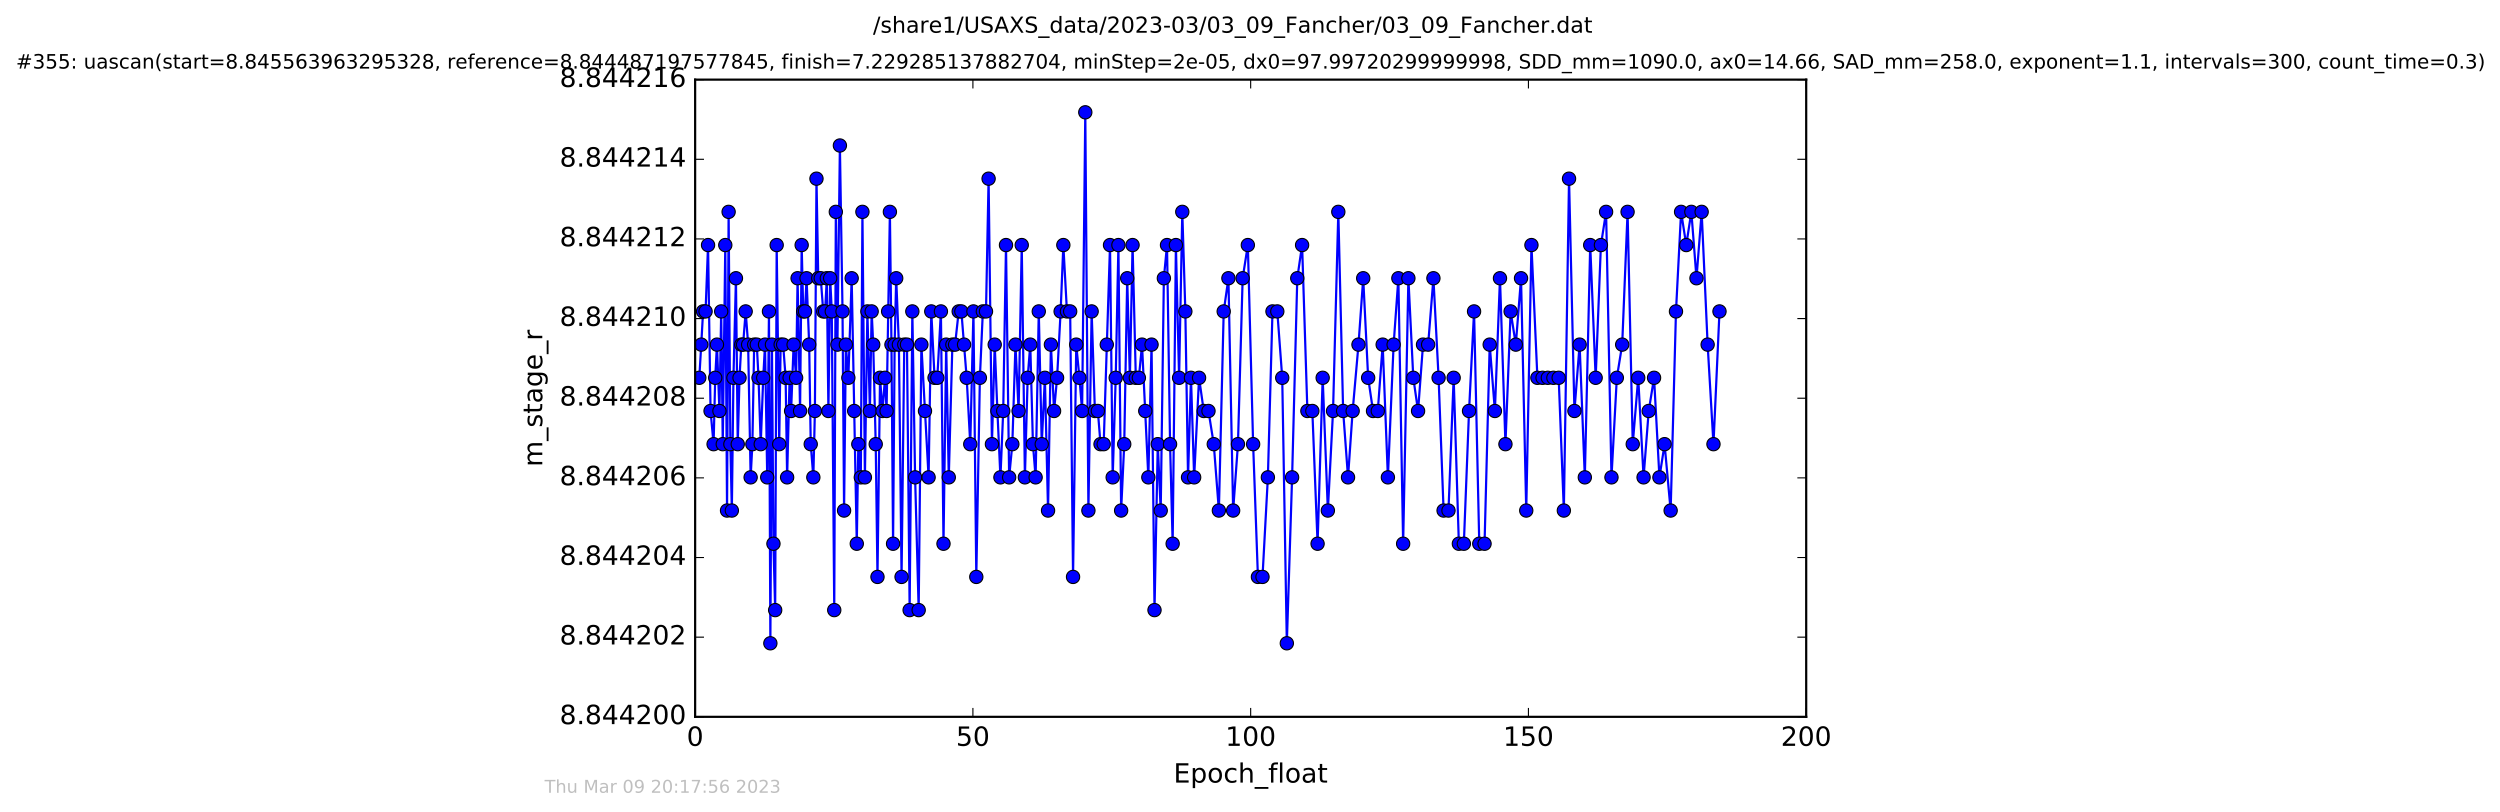 <?xml version="1.0" encoding="utf-8" standalone="no"?>
<!DOCTYPE svg PUBLIC "-//W3C//DTD SVG 1.1//EN"
  "http://www.w3.org/Graphics/SVG/1.1/DTD/svg11.dtd">
<!-- Created with matplotlib (http://matplotlib.org/) -->
<svg height="367pt" version="1.1" viewBox="0 0 1130 367" width="1130pt" xmlns="http://www.w3.org/2000/svg" xmlns:xlink="http://www.w3.org/1999/xlink">
 <defs>
  <style type="text/css">
*{stroke-linecap:butt;stroke-linejoin:round;stroke-miterlimit:100000;}
  </style>
 </defs>
 <g id="figure_1">
  <g id="patch_1">
   <path d="M 0 367.2 
L 1130.601 367.2 
L 1130.601 0 
L 0 0 
z
" style="fill:#ffffff;"/>
  </g>
  <g id="axes_1">
   <g id="patch_2">
    <path d="M 314.201 324 
L 816.401 324 
L 816.401 36 
L 314.201 36 
z
" style="fill:#ffffff;"/>
   </g>
   <g id="line2d_1">
    <path clip-path="url(#pd10a8bea64)" d="M 316.078 170.765 
L 316.965 155.765 
L 317.786 140.765 
L 318.915 140.765 
L 320.038 110.765 
L 321.171 185.765 
L 322.543 200.765 
L 323.278 170.765 
L 324.061 155.765 
L 325.187 185.765 
L 325.982 140.765 
L 326.689 200.765 
L 327.829 110.765 
L 328.623 230.765 
L 329.337 95.765 
L 330.126 200.765 
L 330.794 230.765 
L 331.513 170.765 
L 332.645 125.765 
L 333.456 200.765 
L 334.265 170.765 
L 335.062 155.765 
L 335.872 155.765 
L 337.042 140.765 
L 338.157 155.765 
L 339.286 215.765 
L 340.081 200.765 
L 340.885 155.765 
L 342.066 155.765 
L 342.847 170.765 
L 343.848 200.765 
L 344.978 170.765 
L 345.787 155.765 
L 346.782 215.765 
L 347.575 140.765 
L 348.202 290.765 
L 348.912 155.765 
L 349.599 245.765 
L 350.38 275.765 
L 351.057 110.765 
L 352.2 200.765 
L 352.847 155.765 
L 353.977 155.765 
L 355.104 170.765 
L 355.781 215.765 
L 356.905 170.765 
L 357.582 185.765 
L 358.711 155.765 
L 359.845 170.765 
L 360.507 125.765 
L 361.634 185.765 
L 362.352 110.765 
L 363.066 140.765 
L 363.858 140.765 
L 364.561 125.765 
L 365.747 155.765 
L 366.45 200.765 
L 367.63 215.765 
L 368.332 185.765 
L 369.045 80.765 
L 369.851 125.765 
L 370.98 125.765 
L 372.099 140.765 
L 372.936 140.765 
L 373.728 125.765 
L 374.439 185.765 
L 375.236 125.765 
L 375.961 140.765 
L 377.08 275.765 
L 377.791 95.765 
L 378.514 155.765 
L 379.632 65.765 
L 380.82 140.765 
L 381.519 230.765 
L 382.322 155.765 
L 383.455 170.765 
L 384.955 125.765 
L 387.263 245.765 
L 387.96 200.765 
L 389.088 215.765 
L 389.814 95.765 
L 390.932 215.765 
L 392.062 140.765 
L 393.189 185.765 
L 393.988 140.765 
L 394.696 155.765 
L 395.826 200.765 
L 396.622 260.765 
L 397.768 170.765 
L 398.888 185.765 
L 400.022 170.765 
L 400.729 185.765 
L 402.23 95.765 
L 402.938 155.765 
L 403.667 245.765 
L 404.371 155.765 
L 405.081 125.765 
L 406.304 155.765 
L 407.504 260.765 
L 408.727 155.765 
L 409.952 155.765 
L 411.154 275.765 
L 412.375 140.765 
L 413.626 215.765 
L 415.244 275.765 
L 416.46 155.765 
L 419.726 215.765 
L 420.936 140.765 
L 422.418 170.765 
L 423.665 170.765 
L 425.289 140.765 
L 426.46 245.765 
L 427.674 155.765 
L 428.845 215.765 
L 430.478 155.765 
L 431.692 155.765 
L 433.33 140.765 
L 434.539 140.765 
L 436.932 170.765 
L 438.56 200.765 
L 439.996 140.765 
L 441.286 260.765 
L 442.907 170.765 
L 444.245 140.765 
L 445.669 140.765 
L 446.847 80.765 
L 448.353 200.765 
L 449.61 155.765 
L 450.818 185.765 
L 452.197 215.765 
L 453.453 185.765 
L 454.711 110.765 
L 456.132 215.765 
L 457.573 200.765 
L 458.99 155.765 
L 460.403 185.765 
L 461.827 110.765 
L 463.252 215.765 
L 464.502 170.765 
L 465.68 155.765 
L 466.887 200.765 
L 468.101 215.765 
L 469.524 140.765 
L 470.865 200.765 
L 472.286 170.765 
L 473.717 230.765 
L 475.006 155.765 
L 476.441 185.765 
L 477.797 170.765 
L 479.405 140.765 
L 480.628 110.765 
L 482.253 140.765 
L 483.715 140.765 
L 485.017 260.765 
L 486.464 155.765 
L 487.902 170.765 
L 489.116 185.765 
L 490.55 50.765 
L 491.958 230.765 
L 493.423 140.765 
L 494.893 185.765 
L 496.227 185.765 
L 497.44 200.765 
L 498.864 200.765 
L 501.728 110.765 
L 502.934 215.765 
L 504.302 170.765 
L 505.525 110.765 
L 506.752 230.765 
L 508.153 200.765 
L 509.499 125.765 
L 510.706 170.765 
L 511.92 110.765 
L 513.389 170.765 
L 514.774 170.765 
L 516.189 155.765 
L 519.052 215.765 
L 520.499 155.765 
L 521.837 275.765 
L 523.313 200.765 
L 524.643 230.765 
L 526.067 125.765 
L 527.49 110.765 
L 528.87 200.765 
L 530.04 245.765 
L 531.504 110.765 
L 532.953 170.765 
L 534.394 95.765 
L 535.776 140.765 
L 536.993 215.765 
L 538.325 170.765 
L 539.755 215.765 
L 541.976 170.765 
L 544.101 185.765 
L 546.236 185.765 
L 548.622 200.765 
L 550.932 230.765 
L 553.112 140.765 
L 555.246 125.765 
L 557.379 230.765 
L 559.554 200.765 
L 561.678 125.765 
L 564.022 110.765 
L 566.412 200.765 
L 568.584 260.765 
L 570.649 260.765 
L 573.08 215.765 
L 575.163 140.765 
L 577.337 140.765 
L 579.568 170.765 
L 581.645 290.765 
L 584.028 215.765 
L 586.37 125.765 
L 588.548 110.765 
L 590.941 185.765 
L 593.178 185.765 
L 595.547 245.765 
L 597.848 170.765 
L 600.192 230.765 
L 602.534 185.765 
L 604.919 95.765 
L 607.097 185.765 
L 609.306 215.765 
L 611.397 185.765 
L 614.035 155.765 
L 616.169 125.765 
L 618.404 170.765 
L 620.611 185.765 
L 622.76 185.765 
L 624.968 155.765 
L 627.329 215.765 
L 629.915 155.765 
L 632.064 125.765 
L 634.219 245.765 
L 636.591 125.765 
L 638.809 170.765 
L 640.967 185.765 
L 643.206 155.765 
L 645.52 155.765 
L 647.905 125.765 
L 650.246 170.765 
L 652.503 230.765 
L 654.715 230.765 
L 657.056 170.765 
L 659.408 245.765 
L 661.66 245.765 
L 664.004 185.765 
L 666.274 140.765 
L 668.63 245.765 
L 671.015 245.765 
L 673.344 155.765 
L 675.688 185.765 
L 677.991 125.765 
L 680.459 200.765 
L 682.805 140.765 
L 685.147 155.765 
L 687.505 125.765 
L 689.863 230.765 
L 692.212 110.765 
L 694.904 170.765 
L 704.52 170.765 
L 706.861 230.765 
L 709.203 80.765 
L 711.642 185.765 
L 713.983 155.765 
L 716.339 215.765 
L 718.771 110.765 
L 721.239 170.765 
L 723.611 110.765 
L 725.952 95.765 
L 728.386 215.765 
L 730.808 170.765 
L 733.231 155.765 
L 735.663 95.765 
L 737.999 200.765 
L 740.477 170.765 
L 742.893 215.765 
L 745.218 185.765 
L 747.633 170.765 
L 750.065 215.765 
L 752.393 200.765 
L 755.131 230.765 
L 757.541 140.765 
L 759.851 95.765 
L 762.185 110.765 
L 764.487 95.765 
L 766.812 125.765 
L 769.147 95.765 
L 771.852 155.765 
L 774.489 200.765 
L 777.21 140.765 
L 777.21 140.765 
" style="fill:none;stroke:#0000ff;stroke-linecap:square;"/>
    <defs>
     <path d="M 0 3 
C 0.796 3 1.559 2.684 2.121 2.121 
C 2.684 1.559 3 0.796 3 0 
C 3 -0.796 2.684 -1.559 2.121 -2.121 
C 1.559 -2.684 0.796 -3 0 -3 
C -0.796 -3 -1.559 -2.684 -2.121 -2.121 
C -2.684 -1.559 -3 -0.796 -3 0 
C -3 0.796 -2.684 1.559 -2.121 2.121 
C -1.559 2.684 -0.796 3 0 3 
z
" id="mc925f15520" style="stroke:#000000;stroke-width:0.5;"/>
    </defs>
    <g clip-path="url(#pd10a8bea64)">
     <use style="fill:#0000ff;stroke:#000000;stroke-width:0.5;" x="316.078" xlink:href="#mc925f15520" y="170.765"/>
     <use style="fill:#0000ff;stroke:#000000;stroke-width:0.5;" x="316.965" xlink:href="#mc925f15520" y="155.765"/>
     <use style="fill:#0000ff;stroke:#000000;stroke-width:0.5;" x="317.786" xlink:href="#mc925f15520" y="140.765"/>
     <use style="fill:#0000ff;stroke:#000000;stroke-width:0.5;" x="318.915" xlink:href="#mc925f15520" y="140.765"/>
     <use style="fill:#0000ff;stroke:#000000;stroke-width:0.5;" x="320.038" xlink:href="#mc925f15520" y="110.765"/>
     <use style="fill:#0000ff;stroke:#000000;stroke-width:0.5;" x="321.171" xlink:href="#mc925f15520" y="185.765"/>
     <use style="fill:#0000ff;stroke:#000000;stroke-width:0.5;" x="322.543" xlink:href="#mc925f15520" y="200.765"/>
     <use style="fill:#0000ff;stroke:#000000;stroke-width:0.5;" x="323.278" xlink:href="#mc925f15520" y="170.765"/>
     <use style="fill:#0000ff;stroke:#000000;stroke-width:0.5;" x="324.061" xlink:href="#mc925f15520" y="155.765"/>
     <use style="fill:#0000ff;stroke:#000000;stroke-width:0.5;" x="325.187" xlink:href="#mc925f15520" y="185.765"/>
     <use style="fill:#0000ff;stroke:#000000;stroke-width:0.5;" x="325.982" xlink:href="#mc925f15520" y="140.765"/>
     <use style="fill:#0000ff;stroke:#000000;stroke-width:0.5;" x="326.689" xlink:href="#mc925f15520" y="200.765"/>
     <use style="fill:#0000ff;stroke:#000000;stroke-width:0.5;" x="327.829" xlink:href="#mc925f15520" y="110.765"/>
     <use style="fill:#0000ff;stroke:#000000;stroke-width:0.5;" x="328.623" xlink:href="#mc925f15520" y="230.765"/>
     <use style="fill:#0000ff;stroke:#000000;stroke-width:0.5;" x="329.337" xlink:href="#mc925f15520" y="95.765"/>
     <use style="fill:#0000ff;stroke:#000000;stroke-width:0.5;" x="330.126" xlink:href="#mc925f15520" y="200.765"/>
     <use style="fill:#0000ff;stroke:#000000;stroke-width:0.5;" x="330.794" xlink:href="#mc925f15520" y="230.765"/>
     <use style="fill:#0000ff;stroke:#000000;stroke-width:0.5;" x="331.513" xlink:href="#mc925f15520" y="170.765"/>
     <use style="fill:#0000ff;stroke:#000000;stroke-width:0.5;" x="332.645" xlink:href="#mc925f15520" y="125.765"/>
     <use style="fill:#0000ff;stroke:#000000;stroke-width:0.5;" x="333.456" xlink:href="#mc925f15520" y="200.765"/>
     <use style="fill:#0000ff;stroke:#000000;stroke-width:0.5;" x="334.265" xlink:href="#mc925f15520" y="170.765"/>
     <use style="fill:#0000ff;stroke:#000000;stroke-width:0.5;" x="335.062" xlink:href="#mc925f15520" y="155.765"/>
     <use style="fill:#0000ff;stroke:#000000;stroke-width:0.5;" x="335.872" xlink:href="#mc925f15520" y="155.765"/>
     <use style="fill:#0000ff;stroke:#000000;stroke-width:0.5;" x="337.042" xlink:href="#mc925f15520" y="140.765"/>
     <use style="fill:#0000ff;stroke:#000000;stroke-width:0.5;" x="338.157" xlink:href="#mc925f15520" y="155.765"/>
     <use style="fill:#0000ff;stroke:#000000;stroke-width:0.5;" x="339.286" xlink:href="#mc925f15520" y="215.765"/>
     <use style="fill:#0000ff;stroke:#000000;stroke-width:0.5;" x="340.081" xlink:href="#mc925f15520" y="200.765"/>
     <use style="fill:#0000ff;stroke:#000000;stroke-width:0.5;" x="340.885" xlink:href="#mc925f15520" y="155.765"/>
     <use style="fill:#0000ff;stroke:#000000;stroke-width:0.5;" x="342.066" xlink:href="#mc925f15520" y="155.765"/>
     <use style="fill:#0000ff;stroke:#000000;stroke-width:0.5;" x="342.847" xlink:href="#mc925f15520" y="170.765"/>
     <use style="fill:#0000ff;stroke:#000000;stroke-width:0.5;" x="343.848" xlink:href="#mc925f15520" y="200.765"/>
     <use style="fill:#0000ff;stroke:#000000;stroke-width:0.5;" x="344.978" xlink:href="#mc925f15520" y="170.765"/>
     <use style="fill:#0000ff;stroke:#000000;stroke-width:0.5;" x="345.787" xlink:href="#mc925f15520" y="155.765"/>
     <use style="fill:#0000ff;stroke:#000000;stroke-width:0.5;" x="346.782" xlink:href="#mc925f15520" y="215.765"/>
     <use style="fill:#0000ff;stroke:#000000;stroke-width:0.5;" x="347.575" xlink:href="#mc925f15520" y="140.765"/>
     <use style="fill:#0000ff;stroke:#000000;stroke-width:0.5;" x="348.202" xlink:href="#mc925f15520" y="290.765"/>
     <use style="fill:#0000ff;stroke:#000000;stroke-width:0.5;" x="348.912" xlink:href="#mc925f15520" y="155.765"/>
     <use style="fill:#0000ff;stroke:#000000;stroke-width:0.5;" x="349.599" xlink:href="#mc925f15520" y="245.765"/>
     <use style="fill:#0000ff;stroke:#000000;stroke-width:0.5;" x="350.38" xlink:href="#mc925f15520" y="275.765"/>
     <use style="fill:#0000ff;stroke:#000000;stroke-width:0.5;" x="351.057" xlink:href="#mc925f15520" y="110.765"/>
     <use style="fill:#0000ff;stroke:#000000;stroke-width:0.5;" x="352.2" xlink:href="#mc925f15520" y="200.765"/>
     <use style="fill:#0000ff;stroke:#000000;stroke-width:0.5;" x="352.847" xlink:href="#mc925f15520" y="155.765"/>
     <use style="fill:#0000ff;stroke:#000000;stroke-width:0.5;" x="353.977" xlink:href="#mc925f15520" y="155.765"/>
     <use style="fill:#0000ff;stroke:#000000;stroke-width:0.5;" x="355.104" xlink:href="#mc925f15520" y="170.765"/>
     <use style="fill:#0000ff;stroke:#000000;stroke-width:0.5;" x="355.781" xlink:href="#mc925f15520" y="215.765"/>
     <use style="fill:#0000ff;stroke:#000000;stroke-width:0.5;" x="356.905" xlink:href="#mc925f15520" y="170.765"/>
     <use style="fill:#0000ff;stroke:#000000;stroke-width:0.5;" x="357.582" xlink:href="#mc925f15520" y="185.765"/>
     <use style="fill:#0000ff;stroke:#000000;stroke-width:0.5;" x="358.711" xlink:href="#mc925f15520" y="155.765"/>
     <use style="fill:#0000ff;stroke:#000000;stroke-width:0.5;" x="359.845" xlink:href="#mc925f15520" y="170.765"/>
     <use style="fill:#0000ff;stroke:#000000;stroke-width:0.5;" x="360.507" xlink:href="#mc925f15520" y="125.765"/>
     <use style="fill:#0000ff;stroke:#000000;stroke-width:0.5;" x="361.634" xlink:href="#mc925f15520" y="185.765"/>
     <use style="fill:#0000ff;stroke:#000000;stroke-width:0.5;" x="362.352" xlink:href="#mc925f15520" y="110.765"/>
     <use style="fill:#0000ff;stroke:#000000;stroke-width:0.5;" x="363.066" xlink:href="#mc925f15520" y="140.765"/>
     <use style="fill:#0000ff;stroke:#000000;stroke-width:0.5;" x="363.858" xlink:href="#mc925f15520" y="140.765"/>
     <use style="fill:#0000ff;stroke:#000000;stroke-width:0.5;" x="364.561" xlink:href="#mc925f15520" y="125.765"/>
     <use style="fill:#0000ff;stroke:#000000;stroke-width:0.5;" x="365.747" xlink:href="#mc925f15520" y="155.765"/>
     <use style="fill:#0000ff;stroke:#000000;stroke-width:0.5;" x="366.45" xlink:href="#mc925f15520" y="200.765"/>
     <use style="fill:#0000ff;stroke:#000000;stroke-width:0.5;" x="367.63" xlink:href="#mc925f15520" y="215.765"/>
     <use style="fill:#0000ff;stroke:#000000;stroke-width:0.5;" x="368.332" xlink:href="#mc925f15520" y="185.765"/>
     <use style="fill:#0000ff;stroke:#000000;stroke-width:0.5;" x="369.045" xlink:href="#mc925f15520" y="80.765"/>
     <use style="fill:#0000ff;stroke:#000000;stroke-width:0.5;" x="369.851" xlink:href="#mc925f15520" y="125.765"/>
     <use style="fill:#0000ff;stroke:#000000;stroke-width:0.5;" x="370.98" xlink:href="#mc925f15520" y="125.765"/>
     <use style="fill:#0000ff;stroke:#000000;stroke-width:0.5;" x="372.099" xlink:href="#mc925f15520" y="140.765"/>
     <use style="fill:#0000ff;stroke:#000000;stroke-width:0.5;" x="372.936" xlink:href="#mc925f15520" y="140.765"/>
     <use style="fill:#0000ff;stroke:#000000;stroke-width:0.5;" x="373.728" xlink:href="#mc925f15520" y="125.765"/>
     <use style="fill:#0000ff;stroke:#000000;stroke-width:0.5;" x="374.439" xlink:href="#mc925f15520" y="185.765"/>
     <use style="fill:#0000ff;stroke:#000000;stroke-width:0.5;" x="375.236" xlink:href="#mc925f15520" y="125.765"/>
     <use style="fill:#0000ff;stroke:#000000;stroke-width:0.5;" x="375.961" xlink:href="#mc925f15520" y="140.765"/>
     <use style="fill:#0000ff;stroke:#000000;stroke-width:0.5;" x="377.08" xlink:href="#mc925f15520" y="275.765"/>
     <use style="fill:#0000ff;stroke:#000000;stroke-width:0.5;" x="377.791" xlink:href="#mc925f15520" y="95.765"/>
     <use style="fill:#0000ff;stroke:#000000;stroke-width:0.5;" x="378.514" xlink:href="#mc925f15520" y="155.765"/>
     <use style="fill:#0000ff;stroke:#000000;stroke-width:0.5;" x="379.632" xlink:href="#mc925f15520" y="65.765"/>
     <use style="fill:#0000ff;stroke:#000000;stroke-width:0.5;" x="380.82" xlink:href="#mc925f15520" y="140.765"/>
     <use style="fill:#0000ff;stroke:#000000;stroke-width:0.5;" x="381.519" xlink:href="#mc925f15520" y="230.765"/>
     <use style="fill:#0000ff;stroke:#000000;stroke-width:0.5;" x="382.322" xlink:href="#mc925f15520" y="155.765"/>
     <use style="fill:#0000ff;stroke:#000000;stroke-width:0.5;" x="383.455" xlink:href="#mc925f15520" y="170.765"/>
     <use style="fill:#0000ff;stroke:#000000;stroke-width:0.5;" x="384.955" xlink:href="#mc925f15520" y="125.765"/>
     <use style="fill:#0000ff;stroke:#000000;stroke-width:0.5;" x="386.09" xlink:href="#mc925f15520" y="185.765"/>
     <use style="fill:#0000ff;stroke:#000000;stroke-width:0.5;" x="387.263" xlink:href="#mc925f15520" y="245.765"/>
     <use style="fill:#0000ff;stroke:#000000;stroke-width:0.5;" x="387.96" xlink:href="#mc925f15520" y="200.765"/>
     <use style="fill:#0000ff;stroke:#000000;stroke-width:0.5;" x="389.088" xlink:href="#mc925f15520" y="215.765"/>
     <use style="fill:#0000ff;stroke:#000000;stroke-width:0.5;" x="389.814" xlink:href="#mc925f15520" y="95.765"/>
     <use style="fill:#0000ff;stroke:#000000;stroke-width:0.5;" x="390.932" xlink:href="#mc925f15520" y="215.765"/>
     <use style="fill:#0000ff;stroke:#000000;stroke-width:0.5;" x="392.062" xlink:href="#mc925f15520" y="140.765"/>
     <use style="fill:#0000ff;stroke:#000000;stroke-width:0.5;" x="393.189" xlink:href="#mc925f15520" y="185.765"/>
     <use style="fill:#0000ff;stroke:#000000;stroke-width:0.5;" x="393.988" xlink:href="#mc925f15520" y="140.765"/>
     <use style="fill:#0000ff;stroke:#000000;stroke-width:0.5;" x="394.696" xlink:href="#mc925f15520" y="155.765"/>
     <use style="fill:#0000ff;stroke:#000000;stroke-width:0.5;" x="395.826" xlink:href="#mc925f15520" y="200.765"/>
     <use style="fill:#0000ff;stroke:#000000;stroke-width:0.5;" x="396.622" xlink:href="#mc925f15520" y="260.765"/>
     <use style="fill:#0000ff;stroke:#000000;stroke-width:0.5;" x="397.768" xlink:href="#mc925f15520" y="170.765"/>
     <use style="fill:#0000ff;stroke:#000000;stroke-width:0.5;" x="398.888" xlink:href="#mc925f15520" y="185.765"/>
     <use style="fill:#0000ff;stroke:#000000;stroke-width:0.5;" x="400.022" xlink:href="#mc925f15520" y="170.765"/>
     <use style="fill:#0000ff;stroke:#000000;stroke-width:0.5;" x="400.729" xlink:href="#mc925f15520" y="185.765"/>
     <use style="fill:#0000ff;stroke:#000000;stroke-width:0.5;" x="401.438" xlink:href="#mc925f15520" y="140.765"/>
     <use style="fill:#0000ff;stroke:#000000;stroke-width:0.5;" x="402.23" xlink:href="#mc925f15520" y="95.765"/>
     <use style="fill:#0000ff;stroke:#000000;stroke-width:0.5;" x="402.938" xlink:href="#mc925f15520" y="155.765"/>
     <use style="fill:#0000ff;stroke:#000000;stroke-width:0.5;" x="403.667" xlink:href="#mc925f15520" y="245.765"/>
     <use style="fill:#0000ff;stroke:#000000;stroke-width:0.5;" x="404.371" xlink:href="#mc925f15520" y="155.765"/>
     <use style="fill:#0000ff;stroke:#000000;stroke-width:0.5;" x="405.081" xlink:href="#mc925f15520" y="125.765"/>
     <use style="fill:#0000ff;stroke:#000000;stroke-width:0.5;" x="406.304" xlink:href="#mc925f15520" y="155.765"/>
     <use style="fill:#0000ff;stroke:#000000;stroke-width:0.5;" x="407.504" xlink:href="#mc925f15520" y="260.765"/>
     <use style="fill:#0000ff;stroke:#000000;stroke-width:0.5;" x="408.727" xlink:href="#mc925f15520" y="155.765"/>
     <use style="fill:#0000ff;stroke:#000000;stroke-width:0.5;" x="409.952" xlink:href="#mc925f15520" y="155.765"/>
     <use style="fill:#0000ff;stroke:#000000;stroke-width:0.5;" x="411.154" xlink:href="#mc925f15520" y="275.765"/>
     <use style="fill:#0000ff;stroke:#000000;stroke-width:0.5;" x="412.375" xlink:href="#mc925f15520" y="140.765"/>
     <use style="fill:#0000ff;stroke:#000000;stroke-width:0.5;" x="413.626" xlink:href="#mc925f15520" y="215.765"/>
     <use style="fill:#0000ff;stroke:#000000;stroke-width:0.5;" x="415.244" xlink:href="#mc925f15520" y="275.765"/>
     <use style="fill:#0000ff;stroke:#000000;stroke-width:0.5;" x="416.46" xlink:href="#mc925f15520" y="155.765"/>
     <use style="fill:#0000ff;stroke:#000000;stroke-width:0.5;" x="418.09" xlink:href="#mc925f15520" y="185.765"/>
     <use style="fill:#0000ff;stroke:#000000;stroke-width:0.5;" x="419.726" xlink:href="#mc925f15520" y="215.765"/>
     <use style="fill:#0000ff;stroke:#000000;stroke-width:0.5;" x="420.936" xlink:href="#mc925f15520" y="140.765"/>
     <use style="fill:#0000ff;stroke:#000000;stroke-width:0.5;" x="422.418" xlink:href="#mc925f15520" y="170.765"/>
     <use style="fill:#0000ff;stroke:#000000;stroke-width:0.5;" x="423.665" xlink:href="#mc925f15520" y="170.765"/>
     <use style="fill:#0000ff;stroke:#000000;stroke-width:0.5;" x="425.289" xlink:href="#mc925f15520" y="140.765"/>
     <use style="fill:#0000ff;stroke:#000000;stroke-width:0.5;" x="426.46" xlink:href="#mc925f15520" y="245.765"/>
     <use style="fill:#0000ff;stroke:#000000;stroke-width:0.5;" x="427.674" xlink:href="#mc925f15520" y="155.765"/>
     <use style="fill:#0000ff;stroke:#000000;stroke-width:0.5;" x="428.845" xlink:href="#mc925f15520" y="215.765"/>
     <use style="fill:#0000ff;stroke:#000000;stroke-width:0.5;" x="430.478" xlink:href="#mc925f15520" y="155.765"/>
     <use style="fill:#0000ff;stroke:#000000;stroke-width:0.5;" x="431.692" xlink:href="#mc925f15520" y="155.765"/>
     <use style="fill:#0000ff;stroke:#000000;stroke-width:0.5;" x="433.33" xlink:href="#mc925f15520" y="140.765"/>
     <use style="fill:#0000ff;stroke:#000000;stroke-width:0.5;" x="434.539" xlink:href="#mc925f15520" y="140.765"/>
     <use style="fill:#0000ff;stroke:#000000;stroke-width:0.5;" x="435.751" xlink:href="#mc925f15520" y="155.765"/>
     <use style="fill:#0000ff;stroke:#000000;stroke-width:0.5;" x="436.932" xlink:href="#mc925f15520" y="170.765"/>
     <use style="fill:#0000ff;stroke:#000000;stroke-width:0.5;" x="438.56" xlink:href="#mc925f15520" y="200.765"/>
     <use style="fill:#0000ff;stroke:#000000;stroke-width:0.5;" x="439.996" xlink:href="#mc925f15520" y="140.765"/>
     <use style="fill:#0000ff;stroke:#000000;stroke-width:0.5;" x="441.286" xlink:href="#mc925f15520" y="260.765"/>
     <use style="fill:#0000ff;stroke:#000000;stroke-width:0.5;" x="442.907" xlink:href="#mc925f15520" y="170.765"/>
     <use style="fill:#0000ff;stroke:#000000;stroke-width:0.5;" x="444.245" xlink:href="#mc925f15520" y="140.765"/>
     <use style="fill:#0000ff;stroke:#000000;stroke-width:0.5;" x="445.669" xlink:href="#mc925f15520" y="140.765"/>
     <use style="fill:#0000ff;stroke:#000000;stroke-width:0.5;" x="446.847" xlink:href="#mc925f15520" y="80.765"/>
     <use style="fill:#0000ff;stroke:#000000;stroke-width:0.5;" x="448.353" xlink:href="#mc925f15520" y="200.765"/>
     <use style="fill:#0000ff;stroke:#000000;stroke-width:0.5;" x="449.61" xlink:href="#mc925f15520" y="155.765"/>
     <use style="fill:#0000ff;stroke:#000000;stroke-width:0.5;" x="450.818" xlink:href="#mc925f15520" y="185.765"/>
     <use style="fill:#0000ff;stroke:#000000;stroke-width:0.5;" x="452.197" xlink:href="#mc925f15520" y="215.765"/>
     <use style="fill:#0000ff;stroke:#000000;stroke-width:0.5;" x="453.453" xlink:href="#mc925f15520" y="185.765"/>
     <use style="fill:#0000ff;stroke:#000000;stroke-width:0.5;" x="454.711" xlink:href="#mc925f15520" y="110.765"/>
     <use style="fill:#0000ff;stroke:#000000;stroke-width:0.5;" x="456.132" xlink:href="#mc925f15520" y="215.765"/>
     <use style="fill:#0000ff;stroke:#000000;stroke-width:0.5;" x="457.573" xlink:href="#mc925f15520" y="200.765"/>
     <use style="fill:#0000ff;stroke:#000000;stroke-width:0.5;" x="458.99" xlink:href="#mc925f15520" y="155.765"/>
     <use style="fill:#0000ff;stroke:#000000;stroke-width:0.5;" x="460.403" xlink:href="#mc925f15520" y="185.765"/>
     <use style="fill:#0000ff;stroke:#000000;stroke-width:0.5;" x="461.827" xlink:href="#mc925f15520" y="110.765"/>
     <use style="fill:#0000ff;stroke:#000000;stroke-width:0.5;" x="463.252" xlink:href="#mc925f15520" y="215.765"/>
     <use style="fill:#0000ff;stroke:#000000;stroke-width:0.5;" x="464.502" xlink:href="#mc925f15520" y="170.765"/>
     <use style="fill:#0000ff;stroke:#000000;stroke-width:0.5;" x="465.68" xlink:href="#mc925f15520" y="155.765"/>
     <use style="fill:#0000ff;stroke:#000000;stroke-width:0.5;" x="466.887" xlink:href="#mc925f15520" y="200.765"/>
     <use style="fill:#0000ff;stroke:#000000;stroke-width:0.5;" x="468.101" xlink:href="#mc925f15520" y="215.765"/>
     <use style="fill:#0000ff;stroke:#000000;stroke-width:0.5;" x="469.524" xlink:href="#mc925f15520" y="140.765"/>
     <use style="fill:#0000ff;stroke:#000000;stroke-width:0.5;" x="470.865" xlink:href="#mc925f15520" y="200.765"/>
     <use style="fill:#0000ff;stroke:#000000;stroke-width:0.5;" x="472.286" xlink:href="#mc925f15520" y="170.765"/>
     <use style="fill:#0000ff;stroke:#000000;stroke-width:0.5;" x="473.717" xlink:href="#mc925f15520" y="230.765"/>
     <use style="fill:#0000ff;stroke:#000000;stroke-width:0.5;" x="475.006" xlink:href="#mc925f15520" y="155.765"/>
     <use style="fill:#0000ff;stroke:#000000;stroke-width:0.5;" x="476.441" xlink:href="#mc925f15520" y="185.765"/>
     <use style="fill:#0000ff;stroke:#000000;stroke-width:0.5;" x="477.797" xlink:href="#mc925f15520" y="170.765"/>
     <use style="fill:#0000ff;stroke:#000000;stroke-width:0.5;" x="479.405" xlink:href="#mc925f15520" y="140.765"/>
     <use style="fill:#0000ff;stroke:#000000;stroke-width:0.5;" x="480.628" xlink:href="#mc925f15520" y="110.765"/>
     <use style="fill:#0000ff;stroke:#000000;stroke-width:0.5;" x="482.253" xlink:href="#mc925f15520" y="140.765"/>
     <use style="fill:#0000ff;stroke:#000000;stroke-width:0.5;" x="483.715" xlink:href="#mc925f15520" y="140.765"/>
     <use style="fill:#0000ff;stroke:#000000;stroke-width:0.5;" x="485.017" xlink:href="#mc925f15520" y="260.765"/>
     <use style="fill:#0000ff;stroke:#000000;stroke-width:0.5;" x="486.464" xlink:href="#mc925f15520" y="155.765"/>
     <use style="fill:#0000ff;stroke:#000000;stroke-width:0.5;" x="487.902" xlink:href="#mc925f15520" y="170.765"/>
     <use style="fill:#0000ff;stroke:#000000;stroke-width:0.5;" x="489.116" xlink:href="#mc925f15520" y="185.765"/>
     <use style="fill:#0000ff;stroke:#000000;stroke-width:0.5;" x="490.55" xlink:href="#mc925f15520" y="50.765"/>
     <use style="fill:#0000ff;stroke:#000000;stroke-width:0.5;" x="491.958" xlink:href="#mc925f15520" y="230.765"/>
     <use style="fill:#0000ff;stroke:#000000;stroke-width:0.5;" x="493.423" xlink:href="#mc925f15520" y="140.765"/>
     <use style="fill:#0000ff;stroke:#000000;stroke-width:0.5;" x="494.893" xlink:href="#mc925f15520" y="185.765"/>
     <use style="fill:#0000ff;stroke:#000000;stroke-width:0.5;" x="496.227" xlink:href="#mc925f15520" y="185.765"/>
     <use style="fill:#0000ff;stroke:#000000;stroke-width:0.5;" x="497.44" xlink:href="#mc925f15520" y="200.765"/>
     <use style="fill:#0000ff;stroke:#000000;stroke-width:0.5;" x="498.864" xlink:href="#mc925f15520" y="200.765"/>
     <use style="fill:#0000ff;stroke:#000000;stroke-width:0.5;" x="500.267" xlink:href="#mc925f15520" y="155.765"/>
     <use style="fill:#0000ff;stroke:#000000;stroke-width:0.5;" x="501.728" xlink:href="#mc925f15520" y="110.765"/>
     <use style="fill:#0000ff;stroke:#000000;stroke-width:0.5;" x="502.934" xlink:href="#mc925f15520" y="215.765"/>
     <use style="fill:#0000ff;stroke:#000000;stroke-width:0.5;" x="504.302" xlink:href="#mc925f15520" y="170.765"/>
     <use style="fill:#0000ff;stroke:#000000;stroke-width:0.5;" x="505.525" xlink:href="#mc925f15520" y="110.765"/>
     <use style="fill:#0000ff;stroke:#000000;stroke-width:0.5;" x="506.752" xlink:href="#mc925f15520" y="230.765"/>
     <use style="fill:#0000ff;stroke:#000000;stroke-width:0.5;" x="508.153" xlink:href="#mc925f15520" y="200.765"/>
     <use style="fill:#0000ff;stroke:#000000;stroke-width:0.5;" x="509.499" xlink:href="#mc925f15520" y="125.765"/>
     <use style="fill:#0000ff;stroke:#000000;stroke-width:0.5;" x="510.706" xlink:href="#mc925f15520" y="170.765"/>
     <use style="fill:#0000ff;stroke:#000000;stroke-width:0.5;" x="511.92" xlink:href="#mc925f15520" y="110.765"/>
     <use style="fill:#0000ff;stroke:#000000;stroke-width:0.5;" x="513.389" xlink:href="#mc925f15520" y="170.765"/>
     <use style="fill:#0000ff;stroke:#000000;stroke-width:0.5;" x="514.774" xlink:href="#mc925f15520" y="170.765"/>
     <use style="fill:#0000ff;stroke:#000000;stroke-width:0.5;" x="516.189" xlink:href="#mc925f15520" y="155.765"/>
     <use style="fill:#0000ff;stroke:#000000;stroke-width:0.5;" x="517.658" xlink:href="#mc925f15520" y="185.765"/>
     <use style="fill:#0000ff;stroke:#000000;stroke-width:0.5;" x="519.052" xlink:href="#mc925f15520" y="215.765"/>
     <use style="fill:#0000ff;stroke:#000000;stroke-width:0.5;" x="520.499" xlink:href="#mc925f15520" y="155.765"/>
     <use style="fill:#0000ff;stroke:#000000;stroke-width:0.5;" x="521.837" xlink:href="#mc925f15520" y="275.765"/>
     <use style="fill:#0000ff;stroke:#000000;stroke-width:0.5;" x="523.313" xlink:href="#mc925f15520" y="200.765"/>
     <use style="fill:#0000ff;stroke:#000000;stroke-width:0.5;" x="524.643" xlink:href="#mc925f15520" y="230.765"/>
     <use style="fill:#0000ff;stroke:#000000;stroke-width:0.5;" x="526.067" xlink:href="#mc925f15520" y="125.765"/>
     <use style="fill:#0000ff;stroke:#000000;stroke-width:0.5;" x="527.49" xlink:href="#mc925f15520" y="110.765"/>
     <use style="fill:#0000ff;stroke:#000000;stroke-width:0.5;" x="528.87" xlink:href="#mc925f15520" y="200.765"/>
     <use style="fill:#0000ff;stroke:#000000;stroke-width:0.5;" x="530.04" xlink:href="#mc925f15520" y="245.765"/>
     <use style="fill:#0000ff;stroke:#000000;stroke-width:0.5;" x="531.504" xlink:href="#mc925f15520" y="110.765"/>
     <use style="fill:#0000ff;stroke:#000000;stroke-width:0.5;" x="532.953" xlink:href="#mc925f15520" y="170.765"/>
     <use style="fill:#0000ff;stroke:#000000;stroke-width:0.5;" x="534.394" xlink:href="#mc925f15520" y="95.765"/>
     <use style="fill:#0000ff;stroke:#000000;stroke-width:0.5;" x="535.776" xlink:href="#mc925f15520" y="140.765"/>
     <use style="fill:#0000ff;stroke:#000000;stroke-width:0.5;" x="536.993" xlink:href="#mc925f15520" y="215.765"/>
     <use style="fill:#0000ff;stroke:#000000;stroke-width:0.5;" x="538.325" xlink:href="#mc925f15520" y="170.765"/>
     <use style="fill:#0000ff;stroke:#000000;stroke-width:0.5;" x="539.755" xlink:href="#mc925f15520" y="215.765"/>
     <use style="fill:#0000ff;stroke:#000000;stroke-width:0.5;" x="541.976" xlink:href="#mc925f15520" y="170.765"/>
     <use style="fill:#0000ff;stroke:#000000;stroke-width:0.5;" x="544.101" xlink:href="#mc925f15520" y="185.765"/>
     <use style="fill:#0000ff;stroke:#000000;stroke-width:0.5;" x="546.236" xlink:href="#mc925f15520" y="185.765"/>
     <use style="fill:#0000ff;stroke:#000000;stroke-width:0.5;" x="548.622" xlink:href="#mc925f15520" y="200.765"/>
     <use style="fill:#0000ff;stroke:#000000;stroke-width:0.5;" x="550.932" xlink:href="#mc925f15520" y="230.765"/>
     <use style="fill:#0000ff;stroke:#000000;stroke-width:0.5;" x="553.112" xlink:href="#mc925f15520" y="140.765"/>
     <use style="fill:#0000ff;stroke:#000000;stroke-width:0.5;" x="555.246" xlink:href="#mc925f15520" y="125.765"/>
     <use style="fill:#0000ff;stroke:#000000;stroke-width:0.5;" x="557.379" xlink:href="#mc925f15520" y="230.765"/>
     <use style="fill:#0000ff;stroke:#000000;stroke-width:0.5;" x="559.554" xlink:href="#mc925f15520" y="200.765"/>
     <use style="fill:#0000ff;stroke:#000000;stroke-width:0.5;" x="561.678" xlink:href="#mc925f15520" y="125.765"/>
     <use style="fill:#0000ff;stroke:#000000;stroke-width:0.5;" x="564.022" xlink:href="#mc925f15520" y="110.765"/>
     <use style="fill:#0000ff;stroke:#000000;stroke-width:0.5;" x="566.412" xlink:href="#mc925f15520" y="200.765"/>
     <use style="fill:#0000ff;stroke:#000000;stroke-width:0.5;" x="568.584" xlink:href="#mc925f15520" y="260.765"/>
     <use style="fill:#0000ff;stroke:#000000;stroke-width:0.5;" x="570.649" xlink:href="#mc925f15520" y="260.765"/>
     <use style="fill:#0000ff;stroke:#000000;stroke-width:0.5;" x="573.08" xlink:href="#mc925f15520" y="215.765"/>
     <use style="fill:#0000ff;stroke:#000000;stroke-width:0.5;" x="575.163" xlink:href="#mc925f15520" y="140.765"/>
     <use style="fill:#0000ff;stroke:#000000;stroke-width:0.5;" x="577.337" xlink:href="#mc925f15520" y="140.765"/>
     <use style="fill:#0000ff;stroke:#000000;stroke-width:0.5;" x="579.568" xlink:href="#mc925f15520" y="170.765"/>
     <use style="fill:#0000ff;stroke:#000000;stroke-width:0.5;" x="581.645" xlink:href="#mc925f15520" y="290.765"/>
     <use style="fill:#0000ff;stroke:#000000;stroke-width:0.5;" x="584.028" xlink:href="#mc925f15520" y="215.765"/>
     <use style="fill:#0000ff;stroke:#000000;stroke-width:0.5;" x="586.37" xlink:href="#mc925f15520" y="125.765"/>
     <use style="fill:#0000ff;stroke:#000000;stroke-width:0.5;" x="588.548" xlink:href="#mc925f15520" y="110.765"/>
     <use style="fill:#0000ff;stroke:#000000;stroke-width:0.5;" x="590.941" xlink:href="#mc925f15520" y="185.765"/>
     <use style="fill:#0000ff;stroke:#000000;stroke-width:0.5;" x="593.178" xlink:href="#mc925f15520" y="185.765"/>
     <use style="fill:#0000ff;stroke:#000000;stroke-width:0.5;" x="595.547" xlink:href="#mc925f15520" y="245.765"/>
     <use style="fill:#0000ff;stroke:#000000;stroke-width:0.5;" x="597.848" xlink:href="#mc925f15520" y="170.765"/>
     <use style="fill:#0000ff;stroke:#000000;stroke-width:0.5;" x="600.192" xlink:href="#mc925f15520" y="230.765"/>
     <use style="fill:#0000ff;stroke:#000000;stroke-width:0.5;" x="602.534" xlink:href="#mc925f15520" y="185.765"/>
     <use style="fill:#0000ff;stroke:#000000;stroke-width:0.5;" x="604.919" xlink:href="#mc925f15520" y="95.765"/>
     <use style="fill:#0000ff;stroke:#000000;stroke-width:0.5;" x="607.097" xlink:href="#mc925f15520" y="185.765"/>
     <use style="fill:#0000ff;stroke:#000000;stroke-width:0.5;" x="609.306" xlink:href="#mc925f15520" y="215.765"/>
     <use style="fill:#0000ff;stroke:#000000;stroke-width:0.5;" x="611.397" xlink:href="#mc925f15520" y="185.765"/>
     <use style="fill:#0000ff;stroke:#000000;stroke-width:0.5;" x="614.035" xlink:href="#mc925f15520" y="155.765"/>
     <use style="fill:#0000ff;stroke:#000000;stroke-width:0.5;" x="616.169" xlink:href="#mc925f15520" y="125.765"/>
     <use style="fill:#0000ff;stroke:#000000;stroke-width:0.5;" x="618.404" xlink:href="#mc925f15520" y="170.765"/>
     <use style="fill:#0000ff;stroke:#000000;stroke-width:0.5;" x="620.611" xlink:href="#mc925f15520" y="185.765"/>
     <use style="fill:#0000ff;stroke:#000000;stroke-width:0.5;" x="622.76" xlink:href="#mc925f15520" y="185.765"/>
     <use style="fill:#0000ff;stroke:#000000;stroke-width:0.5;" x="624.968" xlink:href="#mc925f15520" y="155.765"/>
     <use style="fill:#0000ff;stroke:#000000;stroke-width:0.5;" x="627.329" xlink:href="#mc925f15520" y="215.765"/>
     <use style="fill:#0000ff;stroke:#000000;stroke-width:0.5;" x="629.915" xlink:href="#mc925f15520" y="155.765"/>
     <use style="fill:#0000ff;stroke:#000000;stroke-width:0.5;" x="632.064" xlink:href="#mc925f15520" y="125.765"/>
     <use style="fill:#0000ff;stroke:#000000;stroke-width:0.5;" x="634.219" xlink:href="#mc925f15520" y="245.765"/>
     <use style="fill:#0000ff;stroke:#000000;stroke-width:0.5;" x="636.591" xlink:href="#mc925f15520" y="125.765"/>
     <use style="fill:#0000ff;stroke:#000000;stroke-width:0.5;" x="638.809" xlink:href="#mc925f15520" y="170.765"/>
     <use style="fill:#0000ff;stroke:#000000;stroke-width:0.5;" x="640.967" xlink:href="#mc925f15520" y="185.765"/>
     <use style="fill:#0000ff;stroke:#000000;stroke-width:0.5;" x="643.206" xlink:href="#mc925f15520" y="155.765"/>
     <use style="fill:#0000ff;stroke:#000000;stroke-width:0.5;" x="645.52" xlink:href="#mc925f15520" y="155.765"/>
     <use style="fill:#0000ff;stroke:#000000;stroke-width:0.5;" x="647.905" xlink:href="#mc925f15520" y="125.765"/>
     <use style="fill:#0000ff;stroke:#000000;stroke-width:0.5;" x="650.246" xlink:href="#mc925f15520" y="170.765"/>
     <use style="fill:#0000ff;stroke:#000000;stroke-width:0.5;" x="652.503" xlink:href="#mc925f15520" y="230.765"/>
     <use style="fill:#0000ff;stroke:#000000;stroke-width:0.5;" x="654.715" xlink:href="#mc925f15520" y="230.765"/>
     <use style="fill:#0000ff;stroke:#000000;stroke-width:0.5;" x="657.056" xlink:href="#mc925f15520" y="170.765"/>
     <use style="fill:#0000ff;stroke:#000000;stroke-width:0.5;" x="659.408" xlink:href="#mc925f15520" y="245.765"/>
     <use style="fill:#0000ff;stroke:#000000;stroke-width:0.5;" x="661.66" xlink:href="#mc925f15520" y="245.765"/>
     <use style="fill:#0000ff;stroke:#000000;stroke-width:0.5;" x="664.004" xlink:href="#mc925f15520" y="185.765"/>
     <use style="fill:#0000ff;stroke:#000000;stroke-width:0.5;" x="666.274" xlink:href="#mc925f15520" y="140.765"/>
     <use style="fill:#0000ff;stroke:#000000;stroke-width:0.5;" x="668.63" xlink:href="#mc925f15520" y="245.765"/>
     <use style="fill:#0000ff;stroke:#000000;stroke-width:0.5;" x="671.015" xlink:href="#mc925f15520" y="245.765"/>
     <use style="fill:#0000ff;stroke:#000000;stroke-width:0.5;" x="673.344" xlink:href="#mc925f15520" y="155.765"/>
     <use style="fill:#0000ff;stroke:#000000;stroke-width:0.5;" x="675.688" xlink:href="#mc925f15520" y="185.765"/>
     <use style="fill:#0000ff;stroke:#000000;stroke-width:0.5;" x="677.991" xlink:href="#mc925f15520" y="125.765"/>
     <use style="fill:#0000ff;stroke:#000000;stroke-width:0.5;" x="680.459" xlink:href="#mc925f15520" y="200.765"/>
     <use style="fill:#0000ff;stroke:#000000;stroke-width:0.5;" x="682.805" xlink:href="#mc925f15520" y="140.765"/>
     <use style="fill:#0000ff;stroke:#000000;stroke-width:0.5;" x="685.147" xlink:href="#mc925f15520" y="155.765"/>
     <use style="fill:#0000ff;stroke:#000000;stroke-width:0.5;" x="687.505" xlink:href="#mc925f15520" y="125.765"/>
     <use style="fill:#0000ff;stroke:#000000;stroke-width:0.5;" x="689.863" xlink:href="#mc925f15520" y="230.765"/>
     <use style="fill:#0000ff;stroke:#000000;stroke-width:0.5;" x="692.212" xlink:href="#mc925f15520" y="110.765"/>
     <use style="fill:#0000ff;stroke:#000000;stroke-width:0.5;" x="694.904" xlink:href="#mc925f15520" y="170.765"/>
     <use style="fill:#0000ff;stroke:#000000;stroke-width:0.5;" x="697.234" xlink:href="#mc925f15520" y="170.765"/>
     <use style="fill:#0000ff;stroke:#000000;stroke-width:0.5;" x="699.619" xlink:href="#mc925f15520" y="170.765"/>
     <use style="fill:#0000ff;stroke:#000000;stroke-width:0.5;" x="702.128" xlink:href="#mc925f15520" y="170.765"/>
     <use style="fill:#0000ff;stroke:#000000;stroke-width:0.5;" x="704.52" xlink:href="#mc925f15520" y="170.765"/>
     <use style="fill:#0000ff;stroke:#000000;stroke-width:0.5;" x="706.861" xlink:href="#mc925f15520" y="230.765"/>
     <use style="fill:#0000ff;stroke:#000000;stroke-width:0.5;" x="709.203" xlink:href="#mc925f15520" y="80.765"/>
     <use style="fill:#0000ff;stroke:#000000;stroke-width:0.5;" x="711.642" xlink:href="#mc925f15520" y="185.765"/>
     <use style="fill:#0000ff;stroke:#000000;stroke-width:0.5;" x="713.983" xlink:href="#mc925f15520" y="155.765"/>
     <use style="fill:#0000ff;stroke:#000000;stroke-width:0.5;" x="716.339" xlink:href="#mc925f15520" y="215.765"/>
     <use style="fill:#0000ff;stroke:#000000;stroke-width:0.5;" x="718.771" xlink:href="#mc925f15520" y="110.765"/>
     <use style="fill:#0000ff;stroke:#000000;stroke-width:0.5;" x="721.239" xlink:href="#mc925f15520" y="170.765"/>
     <use style="fill:#0000ff;stroke:#000000;stroke-width:0.5;" x="723.611" xlink:href="#mc925f15520" y="110.765"/>
     <use style="fill:#0000ff;stroke:#000000;stroke-width:0.5;" x="725.952" xlink:href="#mc925f15520" y="95.765"/>
     <use style="fill:#0000ff;stroke:#000000;stroke-width:0.5;" x="728.386" xlink:href="#mc925f15520" y="215.765"/>
     <use style="fill:#0000ff;stroke:#000000;stroke-width:0.5;" x="730.808" xlink:href="#mc925f15520" y="170.765"/>
     <use style="fill:#0000ff;stroke:#000000;stroke-width:0.5;" x="733.231" xlink:href="#mc925f15520" y="155.765"/>
     <use style="fill:#0000ff;stroke:#000000;stroke-width:0.5;" x="735.663" xlink:href="#mc925f15520" y="95.765"/>
     <use style="fill:#0000ff;stroke:#000000;stroke-width:0.5;" x="737.999" xlink:href="#mc925f15520" y="200.765"/>
     <use style="fill:#0000ff;stroke:#000000;stroke-width:0.5;" x="740.477" xlink:href="#mc925f15520" y="170.765"/>
     <use style="fill:#0000ff;stroke:#000000;stroke-width:0.5;" x="742.893" xlink:href="#mc925f15520" y="215.765"/>
     <use style="fill:#0000ff;stroke:#000000;stroke-width:0.5;" x="745.218" xlink:href="#mc925f15520" y="185.765"/>
     <use style="fill:#0000ff;stroke:#000000;stroke-width:0.5;" x="747.633" xlink:href="#mc925f15520" y="170.765"/>
     <use style="fill:#0000ff;stroke:#000000;stroke-width:0.5;" x="750.065" xlink:href="#mc925f15520" y="215.765"/>
     <use style="fill:#0000ff;stroke:#000000;stroke-width:0.5;" x="752.393" xlink:href="#mc925f15520" y="200.765"/>
     <use style="fill:#0000ff;stroke:#000000;stroke-width:0.5;" x="755.131" xlink:href="#mc925f15520" y="230.765"/>
     <use style="fill:#0000ff;stroke:#000000;stroke-width:0.5;" x="757.541" xlink:href="#mc925f15520" y="140.765"/>
     <use style="fill:#0000ff;stroke:#000000;stroke-width:0.5;" x="759.851" xlink:href="#mc925f15520" y="95.765"/>
     <use style="fill:#0000ff;stroke:#000000;stroke-width:0.5;" x="762.185" xlink:href="#mc925f15520" y="110.765"/>
     <use style="fill:#0000ff;stroke:#000000;stroke-width:0.5;" x="764.487" xlink:href="#mc925f15520" y="95.765"/>
     <use style="fill:#0000ff;stroke:#000000;stroke-width:0.5;" x="766.812" xlink:href="#mc925f15520" y="125.765"/>
     <use style="fill:#0000ff;stroke:#000000;stroke-width:0.5;" x="769.147" xlink:href="#mc925f15520" y="95.765"/>
     <use style="fill:#0000ff;stroke:#000000;stroke-width:0.5;" x="771.852" xlink:href="#mc925f15520" y="155.765"/>
     <use style="fill:#0000ff;stroke:#000000;stroke-width:0.5;" x="774.489" xlink:href="#mc925f15520" y="200.765"/>
     <use style="fill:#0000ff;stroke:#000000;stroke-width:0.5;" x="777.21" xlink:href="#mc925f15520" y="140.765"/>
    </g>
   </g>
   <g id="patch_3">
    <path d="M 314.201 36 
L 816.401 36 
" style="fill:none;stroke:#000000;stroke-linecap:square;stroke-linejoin:miter;"/>
   </g>
   <g id="patch_4">
    <path d="M 816.401 324 
L 816.401 36 
" style="fill:none;stroke:#000000;stroke-linecap:square;stroke-linejoin:miter;"/>
   </g>
   <g id="patch_5">
    <path d="M 314.201 324 
L 816.401 324 
" style="fill:none;stroke:#000000;stroke-linecap:square;stroke-linejoin:miter;"/>
   </g>
   <g id="patch_6">
    <path d="M 314.201 324 
L 314.201 36 
" style="fill:none;stroke:#000000;stroke-linecap:square;stroke-linejoin:miter;"/>
   </g>
   <g id="matplotlib.axis_1">
    <g id="xtick_1">
     <g id="line2d_2">
      <defs>
       <path d="M 0 0 
L 0 -4 
" id="m1dc829f51a" style="stroke:#000000;stroke-width:0.5;"/>
      </defs>
      <g>
       <use style="stroke:#000000;stroke-width:0.5;" x="314.201" xlink:href="#m1dc829f51a" y="324"/>
      </g>
     </g>
     <g id="line2d_3">
      <defs>
       <path d="M 0 0 
L 0 4 
" id="m1bd0a5ec23" style="stroke:#000000;stroke-width:0.5;"/>
      </defs>
      <g>
       <use style="stroke:#000000;stroke-width:0.5;" x="314.201" xlink:href="#m1bd0a5ec23" y="36"/>
      </g>
     </g>
     <g id="text_1">
      <!-- 0 -->
      <defs>
       <path d="M 31.781 66.406 
Q 24.172 66.406 20.328 58.906 
Q 16.5 51.422 16.5 36.375 
Q 16.5 21.391 20.328 13.891 
Q 24.172 6.391 31.781 6.391 
Q 39.453 6.391 43.281 13.891 
Q 47.125 21.391 47.125 36.375 
Q 47.125 51.422 43.281 58.906 
Q 39.453 66.406 31.781 66.406 
M 31.781 74.219 
Q 44.047 74.219 50.516 64.516 
Q 56.984 54.828 56.984 36.375 
Q 56.984 17.969 50.516 8.266 
Q 44.047 -1.422 31.781 -1.422 
Q 19.531 -1.422 13.062 8.266 
Q 6.594 17.969 6.594 36.375 
Q 6.594 54.828 13.062 64.516 
Q 19.531 74.219 31.781 74.219 
" id="BitstreamVeraSans-Roman-30"/>
      </defs>
      <g transform="translate(310.383 337.118)scale(0.12 -0.12)">
       <use xlink:href="#BitstreamVeraSans-Roman-30"/>
      </g>
     </g>
    </g>
    <g id="xtick_2">
     <g id="line2d_4">
      <g>
       <use style="stroke:#000000;stroke-width:0.5;" x="439.751" xlink:href="#m1dc829f51a" y="324"/>
      </g>
     </g>
     <g id="line2d_5">
      <g>
       <use style="stroke:#000000;stroke-width:0.5;" x="439.751" xlink:href="#m1bd0a5ec23" y="36"/>
      </g>
     </g>
     <g id="text_2">
      <!-- 50 -->
      <defs>
       <path d="M 10.797 72.906 
L 49.516 72.906 
L 49.516 64.594 
L 19.828 64.594 
L 19.828 46.734 
Q 21.969 47.469 24.109 47.828 
Q 26.266 48.188 28.422 48.188 
Q 40.625 48.188 47.75 41.5 
Q 54.891 34.812 54.891 23.391 
Q 54.891 11.625 47.562 5.094 
Q 40.234 -1.422 26.906 -1.422 
Q 22.312 -1.422 17.547 -0.641 
Q 12.797 0.141 7.719 1.703 
L 7.719 11.625 
Q 12.109 9.234 16.797 8.062 
Q 21.484 6.891 26.703 6.891 
Q 35.156 6.891 40.078 11.328 
Q 45.016 15.766 45.016 23.391 
Q 45.016 31 40.078 35.438 
Q 35.156 39.891 26.703 39.891 
Q 22.75 39.891 18.812 39.016 
Q 14.891 38.141 10.797 36.281 
z
" id="BitstreamVeraSans-Roman-35"/>
      </defs>
      <g transform="translate(432.116 337.118)scale(0.12 -0.12)">
       <use xlink:href="#BitstreamVeraSans-Roman-35"/>
       <use x="63.623" xlink:href="#BitstreamVeraSans-Roman-30"/>
      </g>
     </g>
    </g>
    <g id="xtick_3">
     <g id="line2d_6">
      <g>
       <use style="stroke:#000000;stroke-width:0.5;" x="565.301" xlink:href="#m1dc829f51a" y="324"/>
      </g>
     </g>
     <g id="line2d_7">
      <g>
       <use style="stroke:#000000;stroke-width:0.5;" x="565.301" xlink:href="#m1bd0a5ec23" y="36"/>
      </g>
     </g>
     <g id="text_3">
      <!-- 100 -->
      <defs>
       <path d="M 12.406 8.297 
L 28.516 8.297 
L 28.516 63.922 
L 10.984 60.406 
L 10.984 69.391 
L 28.422 72.906 
L 38.281 72.906 
L 38.281 8.297 
L 54.391 8.297 
L 54.391 0 
L 12.406 0 
z
" id="BitstreamVeraSans-Roman-31"/>
      </defs>
      <g transform="translate(553.848 337.118)scale(0.12 -0.12)">
       <use xlink:href="#BitstreamVeraSans-Roman-31"/>
       <use x="63.623" xlink:href="#BitstreamVeraSans-Roman-30"/>
       <use x="127.246" xlink:href="#BitstreamVeraSans-Roman-30"/>
      </g>
     </g>
    </g>
    <g id="xtick_4">
     <g id="line2d_8">
      <g>
       <use style="stroke:#000000;stroke-width:0.5;" x="690.851" xlink:href="#m1dc829f51a" y="324"/>
      </g>
     </g>
     <g id="line2d_9">
      <g>
       <use style="stroke:#000000;stroke-width:0.5;" x="690.851" xlink:href="#m1bd0a5ec23" y="36"/>
      </g>
     </g>
     <g id="text_4">
      <!-- 150 -->
      <g transform="translate(679.398 337.118)scale(0.12 -0.12)">
       <use xlink:href="#BitstreamVeraSans-Roman-31"/>
       <use x="63.623" xlink:href="#BitstreamVeraSans-Roman-35"/>
       <use x="127.246" xlink:href="#BitstreamVeraSans-Roman-30"/>
      </g>
     </g>
    </g>
    <g id="xtick_5">
     <g id="line2d_10">
      <g>
       <use style="stroke:#000000;stroke-width:0.5;" x="816.401" xlink:href="#m1dc829f51a" y="324"/>
      </g>
     </g>
     <g id="line2d_11">
      <g>
       <use style="stroke:#000000;stroke-width:0.5;" x="816.401" xlink:href="#m1bd0a5ec23" y="36"/>
      </g>
     </g>
     <g id="text_5">
      <!-- 200 -->
      <defs>
       <path d="M 19.188 8.297 
L 53.609 8.297 
L 53.609 0 
L 7.328 0 
L 7.328 8.297 
Q 12.938 14.109 22.625 23.891 
Q 32.328 33.688 34.812 36.531 
Q 39.547 41.844 41.422 45.531 
Q 43.312 49.219 43.312 52.781 
Q 43.312 58.594 39.234 62.25 
Q 35.156 65.922 28.609 65.922 
Q 23.969 65.922 18.812 64.312 
Q 13.672 62.703 7.812 59.422 
L 7.812 69.391 
Q 13.766 71.781 18.938 73 
Q 24.125 74.219 28.422 74.219 
Q 39.75 74.219 46.484 68.547 
Q 53.219 62.891 53.219 53.422 
Q 53.219 48.922 51.531 44.891 
Q 49.859 40.875 45.406 35.406 
Q 44.188 33.984 37.641 27.219 
Q 31.109 20.453 19.188 8.297 
" id="BitstreamVeraSans-Roman-32"/>
      </defs>
      <g transform="translate(804.948 337.118)scale(0.12 -0.12)">
       <use xlink:href="#BitstreamVeraSans-Roman-32"/>
       <use x="63.623" xlink:href="#BitstreamVeraSans-Roman-30"/>
       <use x="127.246" xlink:href="#BitstreamVeraSans-Roman-30"/>
      </g>
     </g>
    </g>
    <g id="text_6">
     <!-- Epoch_float -->
     <defs>
      <path d="M 50.984 -16.609 
L 50.984 -23.578 
L -0.984 -23.578 
L -0.984 -16.609 
z
" id="BitstreamVeraSans-Roman-5f"/>
      <path d="M 30.609 48.391 
Q 23.391 48.391 19.188 42.75 
Q 14.984 37.109 14.984 27.297 
Q 14.984 17.484 19.156 11.844 
Q 23.344 6.203 30.609 6.203 
Q 37.797 6.203 41.984 11.859 
Q 46.188 17.531 46.188 27.297 
Q 46.188 37.016 41.984 42.703 
Q 37.797 48.391 30.609 48.391 
M 30.609 56 
Q 42.328 56 49.016 48.375 
Q 55.719 40.766 55.719 27.297 
Q 55.719 13.875 49.016 6.219 
Q 42.328 -1.422 30.609 -1.422 
Q 18.844 -1.422 12.172 6.219 
Q 5.516 13.875 5.516 27.297 
Q 5.516 40.766 12.172 48.375 
Q 18.844 56 30.609 56 
" id="BitstreamVeraSans-Roman-6f"/>
      <path d="M 9.422 75.984 
L 18.406 75.984 
L 18.406 0 
L 9.422 0 
z
" id="BitstreamVeraSans-Roman-6c"/>
      <path d="M 9.812 72.906 
L 55.906 72.906 
L 55.906 64.594 
L 19.672 64.594 
L 19.672 43.016 
L 54.391 43.016 
L 54.391 34.719 
L 19.672 34.719 
L 19.672 8.297 
L 56.781 8.297 
L 56.781 0 
L 9.812 0 
z
" id="BitstreamVeraSans-Roman-45"/>
      <path d="M 18.109 8.203 
L 18.109 -20.797 
L 9.078 -20.797 
L 9.078 54.688 
L 18.109 54.688 
L 18.109 46.391 
Q 20.953 51.266 25.266 53.625 
Q 29.594 56 35.594 56 
Q 45.562 56 51.781 48.094 
Q 58.016 40.188 58.016 27.297 
Q 58.016 14.406 51.781 6.484 
Q 45.562 -1.422 35.594 -1.422 
Q 29.594 -1.422 25.266 0.953 
Q 20.953 3.328 18.109 8.203 
M 48.688 27.297 
Q 48.688 37.203 44.609 42.844 
Q 40.531 48.484 33.406 48.484 
Q 26.266 48.484 22.188 42.844 
Q 18.109 37.203 18.109 27.297 
Q 18.109 17.391 22.188 11.75 
Q 26.266 6.109 33.406 6.109 
Q 40.531 6.109 44.609 11.75 
Q 48.688 17.391 48.688 27.297 
" id="BitstreamVeraSans-Roman-70"/>
      <path d="M 18.312 70.219 
L 18.312 54.688 
L 36.812 54.688 
L 36.812 47.703 
L 18.312 47.703 
L 18.312 18.016 
Q 18.312 11.328 20.141 9.422 
Q 21.969 7.516 27.594 7.516 
L 36.812 7.516 
L 36.812 0 
L 27.594 0 
Q 17.188 0 13.234 3.875 
Q 9.281 7.766 9.281 18.016 
L 9.281 47.703 
L 2.688 47.703 
L 2.688 54.688 
L 9.281 54.688 
L 9.281 70.219 
z
" id="BitstreamVeraSans-Roman-74"/>
      <path d="M 37.109 75.984 
L 37.109 68.5 
L 28.516 68.5 
Q 23.688 68.5 21.797 66.547 
Q 19.922 64.594 19.922 59.516 
L 19.922 54.688 
L 34.719 54.688 
L 34.719 47.703 
L 19.922 47.703 
L 19.922 0 
L 10.891 0 
L 10.891 47.703 
L 2.297 47.703 
L 2.297 54.688 
L 10.891 54.688 
L 10.891 58.5 
Q 10.891 67.625 15.141 71.797 
Q 19.391 75.984 28.609 75.984 
z
" id="BitstreamVeraSans-Roman-66"/>
      <path d="M 34.281 27.484 
Q 23.391 27.484 19.188 25 
Q 14.984 22.516 14.984 16.5 
Q 14.984 11.719 18.141 8.906 
Q 21.297 6.109 26.703 6.109 
Q 34.188 6.109 38.703 11.406 
Q 43.219 16.703 43.219 25.484 
L 43.219 27.484 
z
M 52.203 31.203 
L 52.203 0 
L 43.219 0 
L 43.219 8.297 
Q 40.141 3.328 35.547 0.953 
Q 30.953 -1.422 24.312 -1.422 
Q 15.922 -1.422 10.953 3.297 
Q 6 8.016 6 15.922 
Q 6 25.141 12.172 29.828 
Q 18.359 34.516 30.609 34.516 
L 43.219 34.516 
L 43.219 35.406 
Q 43.219 41.609 39.141 45 
Q 35.062 48.391 27.688 48.391 
Q 23 48.391 18.547 47.266 
Q 14.109 46.141 10.016 43.891 
L 10.016 52.203 
Q 14.938 54.109 19.578 55.047 
Q 24.219 56 28.609 56 
Q 40.484 56 46.344 49.844 
Q 52.203 43.703 52.203 31.203 
" id="BitstreamVeraSans-Roman-61"/>
      <path d="M 48.781 52.594 
L 48.781 44.188 
Q 44.969 46.297 41.141 47.344 
Q 37.312 48.391 33.406 48.391 
Q 24.656 48.391 19.812 42.844 
Q 14.984 37.312 14.984 27.297 
Q 14.984 17.281 19.812 11.734 
Q 24.656 6.203 33.406 6.203 
Q 37.312 6.203 41.141 7.25 
Q 44.969 8.297 48.781 10.406 
L 48.781 2.094 
Q 45.016 0.344 40.984 -0.531 
Q 36.969 -1.422 32.422 -1.422 
Q 20.062 -1.422 12.781 6.344 
Q 5.516 14.109 5.516 27.297 
Q 5.516 40.672 12.859 48.328 
Q 20.219 56 33.016 56 
Q 37.156 56 41.109 55.141 
Q 45.062 54.297 48.781 52.594 
" id="BitstreamVeraSans-Roman-63"/>
      <path d="M 54.891 33.016 
L 54.891 0 
L 45.906 0 
L 45.906 32.719 
Q 45.906 40.484 42.875 44.328 
Q 39.844 48.188 33.797 48.188 
Q 26.516 48.188 22.312 43.547 
Q 18.109 38.922 18.109 30.906 
L 18.109 0 
L 9.078 0 
L 9.078 75.984 
L 18.109 75.984 
L 18.109 46.188 
Q 21.344 51.125 25.703 53.562 
Q 30.078 56 35.797 56 
Q 45.219 56 50.047 50.172 
Q 54.891 44.344 54.891 33.016 
" id="BitstreamVeraSans-Roman-68"/>
     </defs>
     <g transform="translate(530.448 353.732)scale(0.12 -0.12)">
      <use xlink:href="#BitstreamVeraSans-Roman-45"/>
      <use x="63.184" xlink:href="#BitstreamVeraSans-Roman-70"/>
      <use x="126.66" xlink:href="#BitstreamVeraSans-Roman-6f"/>
      <use x="187.842" xlink:href="#BitstreamVeraSans-Roman-63"/>
      <use x="242.822" xlink:href="#BitstreamVeraSans-Roman-68"/>
      <use x="306.201" xlink:href="#BitstreamVeraSans-Roman-5f"/>
      <use x="356.201" xlink:href="#BitstreamVeraSans-Roman-66"/>
      <use x="391.406" xlink:href="#BitstreamVeraSans-Roman-6c"/>
      <use x="419.189" xlink:href="#BitstreamVeraSans-Roman-6f"/>
      <use x="480.371" xlink:href="#BitstreamVeraSans-Roman-61"/>
      <use x="541.65" xlink:href="#BitstreamVeraSans-Roman-74"/>
     </g>
    </g>
   </g>
   <g id="matplotlib.axis_2">
    <g id="ytick_1">
     <g id="line2d_12">
      <defs>
       <path d="M 0 0 
L 4 0 
" id="m51fc0c2551" style="stroke:#000000;stroke-width:0.5;"/>
      </defs>
      <g>
       <use style="stroke:#000000;stroke-width:0.5;" x="314.201" xlink:href="#m51fc0c2551" y="324"/>
      </g>
     </g>
     <g id="line2d_13">
      <defs>
       <path d="M 0 0 
L -4 0 
" id="m59934d62e1" style="stroke:#000000;stroke-width:0.5;"/>
      </defs>
      <g>
       <use style="stroke:#000000;stroke-width:0.5;" x="816.401" xlink:href="#m59934d62e1" y="324"/>
      </g>
     </g>
     <g id="text_7">
      <!-- 8.844200 -->
      <defs>
       <path d="M 31.781 34.625 
Q 24.75 34.625 20.719 30.859 
Q 16.703 27.094 16.703 20.516 
Q 16.703 13.922 20.719 10.156 
Q 24.75 6.391 31.781 6.391 
Q 38.812 6.391 42.859 10.172 
Q 46.922 13.969 46.922 20.516 
Q 46.922 27.094 42.891 30.859 
Q 38.875 34.625 31.781 34.625 
M 21.922 38.812 
Q 15.578 40.375 12.031 44.719 
Q 8.5 49.078 8.5 55.328 
Q 8.5 64.062 14.719 69.141 
Q 20.953 74.219 31.781 74.219 
Q 42.672 74.219 48.875 69.141 
Q 55.078 64.062 55.078 55.328 
Q 55.078 49.078 51.531 44.719 
Q 48 40.375 41.703 38.812 
Q 48.828 37.156 52.797 32.312 
Q 56.781 27.484 56.781 20.516 
Q 56.781 9.906 50.312 4.234 
Q 43.844 -1.422 31.781 -1.422 
Q 19.734 -1.422 13.25 4.234 
Q 6.781 9.906 6.781 20.516 
Q 6.781 27.484 10.781 32.312 
Q 14.797 37.156 21.922 38.812 
M 18.312 54.391 
Q 18.312 48.734 21.844 45.562 
Q 25.391 42.391 31.781 42.391 
Q 38.141 42.391 41.719 45.562 
Q 45.312 48.734 45.312 54.391 
Q 45.312 60.062 41.719 63.234 
Q 38.141 66.406 31.781 66.406 
Q 25.391 66.406 21.844 63.234 
Q 18.312 60.062 18.312 54.391 
" id="BitstreamVeraSans-Roman-38"/>
       <path d="M 10.688 12.406 
L 21 12.406 
L 21 0 
L 10.688 0 
z
" id="BitstreamVeraSans-Roman-2e"/>
       <path d="M 37.797 64.312 
L 12.891 25.391 
L 37.797 25.391 
z
M 35.203 72.906 
L 47.609 72.906 
L 47.609 25.391 
L 58.016 25.391 
L 58.016 17.188 
L 47.609 17.188 
L 47.609 0 
L 37.797 0 
L 37.797 17.188 
L 4.891 17.188 
L 4.891 26.703 
z
" id="BitstreamVeraSans-Roman-34"/>
      </defs>
      <g transform="translate(252.942 327.311)scale(0.12 -0.12)">
       <use xlink:href="#BitstreamVeraSans-Roman-38"/>
       <use x="63.623" xlink:href="#BitstreamVeraSans-Roman-2e"/>
       <use x="95.41" xlink:href="#BitstreamVeraSans-Roman-38"/>
       <use x="159.033" xlink:href="#BitstreamVeraSans-Roman-34"/>
       <use x="222.656" xlink:href="#BitstreamVeraSans-Roman-34"/>
       <use x="286.279" xlink:href="#BitstreamVeraSans-Roman-32"/>
       <use x="349.902" xlink:href="#BitstreamVeraSans-Roman-30"/>
       <use x="413.525" xlink:href="#BitstreamVeraSans-Roman-30"/>
      </g>
     </g>
    </g>
    <g id="ytick_2">
     <g id="line2d_14">
      <g>
       <use style="stroke:#000000;stroke-width:0.5;" x="314.201" xlink:href="#m51fc0c2551" y="288.0"/>
      </g>
     </g>
     <g id="line2d_15">
      <g>
       <use style="stroke:#000000;stroke-width:0.5;" x="816.401" xlink:href="#m59934d62e1" y="288.0"/>
      </g>
     </g>
     <g id="text_8">
      <!-- 8.844202 -->
      <g transform="translate(252.942 291.311)scale(0.12 -0.12)">
       <use xlink:href="#BitstreamVeraSans-Roman-38"/>
       <use x="63.623" xlink:href="#BitstreamVeraSans-Roman-2e"/>
       <use x="95.41" xlink:href="#BitstreamVeraSans-Roman-38"/>
       <use x="159.033" xlink:href="#BitstreamVeraSans-Roman-34"/>
       <use x="222.656" xlink:href="#BitstreamVeraSans-Roman-34"/>
       <use x="286.279" xlink:href="#BitstreamVeraSans-Roman-32"/>
       <use x="349.902" xlink:href="#BitstreamVeraSans-Roman-30"/>
       <use x="413.525" xlink:href="#BitstreamVeraSans-Roman-32"/>
      </g>
     </g>
    </g>
    <g id="ytick_3">
     <g id="line2d_16">
      <g>
       <use style="stroke:#000000;stroke-width:0.5;" x="314.201" xlink:href="#m51fc0c2551" y="252.0"/>
      </g>
     </g>
     <g id="line2d_17">
      <g>
       <use style="stroke:#000000;stroke-width:0.5;" x="816.401" xlink:href="#m59934d62e1" y="252.0"/>
      </g>
     </g>
     <g id="text_9">
      <!-- 8.844204 -->
      <g transform="translate(252.942 255.311)scale(0.12 -0.12)">
       <use xlink:href="#BitstreamVeraSans-Roman-38"/>
       <use x="63.623" xlink:href="#BitstreamVeraSans-Roman-2e"/>
       <use x="95.41" xlink:href="#BitstreamVeraSans-Roman-38"/>
       <use x="159.033" xlink:href="#BitstreamVeraSans-Roman-34"/>
       <use x="222.656" xlink:href="#BitstreamVeraSans-Roman-34"/>
       <use x="286.279" xlink:href="#BitstreamVeraSans-Roman-32"/>
       <use x="349.902" xlink:href="#BitstreamVeraSans-Roman-30"/>
       <use x="413.525" xlink:href="#BitstreamVeraSans-Roman-34"/>
      </g>
     </g>
    </g>
    <g id="ytick_4">
     <g id="line2d_18">
      <g>
       <use style="stroke:#000000;stroke-width:0.5;" x="314.201" xlink:href="#m51fc0c2551" y="216.0"/>
      </g>
     </g>
     <g id="line2d_19">
      <g>
       <use style="stroke:#000000;stroke-width:0.5;" x="816.401" xlink:href="#m59934d62e1" y="216.0"/>
      </g>
     </g>
     <g id="text_10">
      <!-- 8.844206 -->
      <defs>
       <path d="M 33.016 40.375 
Q 26.375 40.375 22.484 35.828 
Q 18.609 31.297 18.609 23.391 
Q 18.609 15.531 22.484 10.953 
Q 26.375 6.391 33.016 6.391 
Q 39.656 6.391 43.531 10.953 
Q 47.406 15.531 47.406 23.391 
Q 47.406 31.297 43.531 35.828 
Q 39.656 40.375 33.016 40.375 
M 52.594 71.297 
L 52.594 62.312 
Q 48.875 64.062 45.094 64.984 
Q 41.312 65.922 37.594 65.922 
Q 27.828 65.922 22.672 59.328 
Q 17.531 52.734 16.797 39.406 
Q 19.672 43.656 24.016 45.922 
Q 28.375 48.188 33.594 48.188 
Q 44.578 48.188 50.953 41.516 
Q 57.328 34.859 57.328 23.391 
Q 57.328 12.156 50.688 5.359 
Q 44.047 -1.422 33.016 -1.422 
Q 20.359 -1.422 13.672 8.266 
Q 6.984 17.969 6.984 36.375 
Q 6.984 53.656 15.188 63.938 
Q 23.391 74.219 37.203 74.219 
Q 40.922 74.219 44.703 73.484 
Q 48.484 72.75 52.594 71.297 
" id="BitstreamVeraSans-Roman-36"/>
      </defs>
      <g transform="translate(252.942 219.311)scale(0.12 -0.12)">
       <use xlink:href="#BitstreamVeraSans-Roman-38"/>
       <use x="63.623" xlink:href="#BitstreamVeraSans-Roman-2e"/>
       <use x="95.41" xlink:href="#BitstreamVeraSans-Roman-38"/>
       <use x="159.033" xlink:href="#BitstreamVeraSans-Roman-34"/>
       <use x="222.656" xlink:href="#BitstreamVeraSans-Roman-34"/>
       <use x="286.279" xlink:href="#BitstreamVeraSans-Roman-32"/>
       <use x="349.902" xlink:href="#BitstreamVeraSans-Roman-30"/>
       <use x="413.525" xlink:href="#BitstreamVeraSans-Roman-36"/>
      </g>
     </g>
    </g>
    <g id="ytick_5">
     <g id="line2d_20">
      <g>
       <use style="stroke:#000000;stroke-width:0.5;" x="314.201" xlink:href="#m51fc0c2551" y="180"/>
      </g>
     </g>
     <g id="line2d_21">
      <g>
       <use style="stroke:#000000;stroke-width:0.5;" x="816.401" xlink:href="#m59934d62e1" y="180"/>
      </g>
     </g>
     <g id="text_11">
      <!-- 8.844208 -->
      <g transform="translate(252.942 183.311)scale(0.12 -0.12)">
       <use xlink:href="#BitstreamVeraSans-Roman-38"/>
       <use x="63.623" xlink:href="#BitstreamVeraSans-Roman-2e"/>
       <use x="95.41" xlink:href="#BitstreamVeraSans-Roman-38"/>
       <use x="159.033" xlink:href="#BitstreamVeraSans-Roman-34"/>
       <use x="222.656" xlink:href="#BitstreamVeraSans-Roman-34"/>
       <use x="286.279" xlink:href="#BitstreamVeraSans-Roman-32"/>
       <use x="349.902" xlink:href="#BitstreamVeraSans-Roman-30"/>
       <use x="413.525" xlink:href="#BitstreamVeraSans-Roman-38"/>
      </g>
     </g>
    </g>
    <g id="ytick_6">
     <g id="line2d_22">
      <g>
       <use style="stroke:#000000;stroke-width:0.5;" x="314.201" xlink:href="#m51fc0c2551" y="144"/>
      </g>
     </g>
     <g id="line2d_23">
      <g>
       <use style="stroke:#000000;stroke-width:0.5;" x="816.401" xlink:href="#m59934d62e1" y="144"/>
      </g>
     </g>
     <g id="text_12">
      <!-- 8.844210 -->
      <g transform="translate(252.942 147.311)scale(0.12 -0.12)">
       <use xlink:href="#BitstreamVeraSans-Roman-38"/>
       <use x="63.623" xlink:href="#BitstreamVeraSans-Roman-2e"/>
       <use x="95.41" xlink:href="#BitstreamVeraSans-Roman-38"/>
       <use x="159.033" xlink:href="#BitstreamVeraSans-Roman-34"/>
       <use x="222.656" xlink:href="#BitstreamVeraSans-Roman-34"/>
       <use x="286.279" xlink:href="#BitstreamVeraSans-Roman-32"/>
       <use x="349.902" xlink:href="#BitstreamVeraSans-Roman-31"/>
       <use x="413.525" xlink:href="#BitstreamVeraSans-Roman-30"/>
      </g>
     </g>
    </g>
    <g id="ytick_7">
     <g id="line2d_24">
      <g>
       <use style="stroke:#000000;stroke-width:0.5;" x="314.201" xlink:href="#m51fc0c2551" y="108.0"/>
      </g>
     </g>
     <g id="line2d_25">
      <g>
       <use style="stroke:#000000;stroke-width:0.5;" x="816.401" xlink:href="#m59934d62e1" y="108.0"/>
      </g>
     </g>
     <g id="text_13">
      <!-- 8.844212 -->
      <g transform="translate(252.942 111.311)scale(0.12 -0.12)">
       <use xlink:href="#BitstreamVeraSans-Roman-38"/>
       <use x="63.623" xlink:href="#BitstreamVeraSans-Roman-2e"/>
       <use x="95.41" xlink:href="#BitstreamVeraSans-Roman-38"/>
       <use x="159.033" xlink:href="#BitstreamVeraSans-Roman-34"/>
       <use x="222.656" xlink:href="#BitstreamVeraSans-Roman-34"/>
       <use x="286.279" xlink:href="#BitstreamVeraSans-Roman-32"/>
       <use x="349.902" xlink:href="#BitstreamVeraSans-Roman-31"/>
       <use x="413.525" xlink:href="#BitstreamVeraSans-Roman-32"/>
      </g>
     </g>
    </g>
    <g id="ytick_8">
     <g id="line2d_26">
      <g>
       <use style="stroke:#000000;stroke-width:0.5;" x="314.201" xlink:href="#m51fc0c2551" y="72"/>
      </g>
     </g>
     <g id="line2d_27">
      <g>
       <use style="stroke:#000000;stroke-width:0.5;" x="816.401" xlink:href="#m59934d62e1" y="72"/>
      </g>
     </g>
     <g id="text_14">
      <!-- 8.844214 -->
      <g transform="translate(252.942 75.311)scale(0.12 -0.12)">
       <use xlink:href="#BitstreamVeraSans-Roman-38"/>
       <use x="63.623" xlink:href="#BitstreamVeraSans-Roman-2e"/>
       <use x="95.41" xlink:href="#BitstreamVeraSans-Roman-38"/>
       <use x="159.033" xlink:href="#BitstreamVeraSans-Roman-34"/>
       <use x="222.656" xlink:href="#BitstreamVeraSans-Roman-34"/>
       <use x="286.279" xlink:href="#BitstreamVeraSans-Roman-32"/>
       <use x="349.902" xlink:href="#BitstreamVeraSans-Roman-31"/>
       <use x="413.525" xlink:href="#BitstreamVeraSans-Roman-34"/>
      </g>
     </g>
    </g>
    <g id="ytick_9">
     <g id="line2d_28">
      <g>
       <use style="stroke:#000000;stroke-width:0.5;" x="314.201" xlink:href="#m51fc0c2551" y="36"/>
      </g>
     </g>
     <g id="line2d_29">
      <g>
       <use style="stroke:#000000;stroke-width:0.5;" x="816.401" xlink:href="#m59934d62e1" y="36"/>
      </g>
     </g>
     <g id="text_15">
      <!-- 8.844216 -->
      <g transform="translate(252.942 39.311)scale(0.12 -0.12)">
       <use xlink:href="#BitstreamVeraSans-Roman-38"/>
       <use x="63.623" xlink:href="#BitstreamVeraSans-Roman-2e"/>
       <use x="95.41" xlink:href="#BitstreamVeraSans-Roman-38"/>
       <use x="159.033" xlink:href="#BitstreamVeraSans-Roman-34"/>
       <use x="222.656" xlink:href="#BitstreamVeraSans-Roman-34"/>
       <use x="286.279" xlink:href="#BitstreamVeraSans-Roman-32"/>
       <use x="349.902" xlink:href="#BitstreamVeraSans-Roman-31"/>
       <use x="413.525" xlink:href="#BitstreamVeraSans-Roman-36"/>
      </g>
     </g>
    </g>
    <g id="text_16">
     <!-- m_stage_r -->
     <defs>
      <path d="M 56.203 29.594 
L 56.203 25.203 
L 14.891 25.203 
Q 15.484 15.922 20.484 11.062 
Q 25.484 6.203 34.422 6.203 
Q 39.594 6.203 44.453 7.469 
Q 49.312 8.734 54.109 11.281 
L 54.109 2.781 
Q 49.266 0.734 44.188 -0.344 
Q 39.109 -1.422 33.891 -1.422 
Q 20.797 -1.422 13.156 6.188 
Q 5.516 13.812 5.516 26.812 
Q 5.516 40.234 12.766 48.109 
Q 20.016 56 32.328 56 
Q 43.359 56 49.781 48.891 
Q 56.203 41.797 56.203 29.594 
M 47.219 32.234 
Q 47.125 39.594 43.094 43.984 
Q 39.062 48.391 32.422 48.391 
Q 24.906 48.391 20.391 44.141 
Q 15.875 39.891 15.188 32.172 
z
" id="BitstreamVeraSans-Roman-65"/>
      <path d="M 52 44.188 
Q 55.375 50.25 60.062 53.125 
Q 64.75 56 71.094 56 
Q 79.641 56 84.281 50.016 
Q 88.922 44.047 88.922 33.016 
L 88.922 0 
L 79.891 0 
L 79.891 32.719 
Q 79.891 40.578 77.094 44.375 
Q 74.312 48.188 68.609 48.188 
Q 61.625 48.188 57.562 43.547 
Q 53.516 38.922 53.516 30.906 
L 53.516 0 
L 44.484 0 
L 44.484 32.719 
Q 44.484 40.625 41.703 44.406 
Q 38.922 48.188 33.109 48.188 
Q 26.219 48.188 22.156 43.531 
Q 18.109 38.875 18.109 30.906 
L 18.109 0 
L 9.078 0 
L 9.078 54.688 
L 18.109 54.688 
L 18.109 46.188 
Q 21.188 51.219 25.484 53.609 
Q 29.781 56 35.688 56 
Q 41.656 56 45.828 52.969 
Q 50 49.953 52 44.188 
" id="BitstreamVeraSans-Roman-6d"/>
      <path d="M 45.406 27.984 
Q 45.406 37.75 41.375 43.109 
Q 37.359 48.484 30.078 48.484 
Q 22.859 48.484 18.828 43.109 
Q 14.797 37.75 14.797 27.984 
Q 14.797 18.266 18.828 12.891 
Q 22.859 7.516 30.078 7.516 
Q 37.359 7.516 41.375 12.891 
Q 45.406 18.266 45.406 27.984 
M 54.391 6.781 
Q 54.391 -7.172 48.188 -13.984 
Q 42 -20.797 29.203 -20.797 
Q 24.469 -20.797 20.266 -20.094 
Q 16.062 -19.391 12.109 -17.922 
L 12.109 -9.188 
Q 16.062 -11.328 19.922 -12.344 
Q 23.781 -13.375 27.781 -13.375 
Q 36.625 -13.375 41.016 -8.766 
Q 45.406 -4.156 45.406 5.172 
L 45.406 9.625 
Q 42.625 4.781 38.281 2.391 
Q 33.938 0 27.875 0 
Q 17.828 0 11.672 7.656 
Q 5.516 15.328 5.516 27.984 
Q 5.516 40.672 11.672 48.328 
Q 17.828 56 27.875 56 
Q 33.938 56 38.281 53.609 
Q 42.625 51.219 45.406 46.391 
L 45.406 54.688 
L 54.391 54.688 
z
" id="BitstreamVeraSans-Roman-67"/>
      <path d="M 41.109 46.297 
Q 39.594 47.172 37.812 47.578 
Q 36.031 48 33.891 48 
Q 26.266 48 22.188 43.047 
Q 18.109 38.094 18.109 28.812 
L 18.109 0 
L 9.078 0 
L 9.078 54.688 
L 18.109 54.688 
L 18.109 46.188 
Q 20.953 51.172 25.484 53.578 
Q 30.031 56 36.531 56 
Q 37.453 56 38.578 55.875 
Q 39.703 55.766 41.062 55.516 
z
" id="BitstreamVeraSans-Roman-72"/>
      <path d="M 44.281 53.078 
L 44.281 44.578 
Q 40.484 46.531 36.375 47.5 
Q 32.281 48.484 27.875 48.484 
Q 21.188 48.484 17.844 46.438 
Q 14.5 44.391 14.5 40.281 
Q 14.5 37.156 16.891 35.375 
Q 19.281 33.594 26.516 31.984 
L 29.594 31.297 
Q 39.156 29.25 43.188 25.516 
Q 47.219 21.781 47.219 15.094 
Q 47.219 7.469 41.188 3.016 
Q 35.156 -1.422 24.609 -1.422 
Q 20.219 -1.422 15.453 -0.562 
Q 10.688 0.297 5.422 2 
L 5.422 11.281 
Q 10.406 8.688 15.234 7.391 
Q 20.062 6.109 24.812 6.109 
Q 31.156 6.109 34.562 8.281 
Q 37.984 10.453 37.984 14.406 
Q 37.984 18.062 35.516 20.016 
Q 33.062 21.969 24.703 23.781 
L 21.578 24.516 
Q 13.234 26.266 9.516 29.906 
Q 5.812 33.547 5.812 39.891 
Q 5.812 47.609 11.281 51.797 
Q 16.75 56 26.812 56 
Q 31.781 56 36.172 55.266 
Q 40.578 54.547 44.281 53.078 
" id="BitstreamVeraSans-Roman-73"/>
     </defs>
     <g transform="translate(245.112 210.967)rotate(-90.0)scale(0.12 -0.12)">
      <use xlink:href="#BitstreamVeraSans-Roman-6d"/>
      <use x="97.412" xlink:href="#BitstreamVeraSans-Roman-5f"/>
      <use x="147.412" xlink:href="#BitstreamVeraSans-Roman-73"/>
      <use x="199.512" xlink:href="#BitstreamVeraSans-Roman-74"/>
      <use x="238.721" xlink:href="#BitstreamVeraSans-Roman-61"/>
      <use x="300.0" xlink:href="#BitstreamVeraSans-Roman-67"/>
      <use x="363.477" xlink:href="#BitstreamVeraSans-Roman-65"/>
      <use x="425.0" xlink:href="#BitstreamVeraSans-Roman-5f"/>
      <use x="475.0" xlink:href="#BitstreamVeraSans-Roman-72"/>
     </g>
    </g>
   </g>
   <g id="text_17">
    <!-- #355: uascan(start=8.845563963295328, reference=8.844487197577845, finish=7.229285137882704, minStep=2e-05, dx0=97.99720299999998, SDD_mm=1090.0, ax0=14.66, SAD_mm=258.0, exponent=1.1, intervals=300, count_time=0.3) -->
    <defs>
     <path d="M 40.578 39.312 
Q 47.656 37.797 51.625 33 
Q 55.609 28.219 55.609 21.188 
Q 55.609 10.406 48.188 4.484 
Q 40.766 -1.422 27.094 -1.422 
Q 22.516 -1.422 17.656 -0.516 
Q 12.797 0.391 7.625 2.203 
L 7.625 11.719 
Q 11.719 9.328 16.594 8.109 
Q 21.484 6.891 26.812 6.891 
Q 36.078 6.891 40.938 10.547 
Q 45.797 14.203 45.797 21.188 
Q 45.797 27.641 41.281 31.266 
Q 36.766 34.906 28.719 34.906 
L 20.219 34.906 
L 20.219 43.016 
L 29.109 43.016 
Q 36.375 43.016 40.234 45.922 
Q 44.094 48.828 44.094 54.297 
Q 44.094 59.906 40.109 62.906 
Q 36.141 65.922 28.719 65.922 
Q 24.656 65.922 20.016 65.031 
Q 15.375 64.156 9.812 62.312 
L 9.812 71.094 
Q 15.438 72.656 20.344 73.438 
Q 25.25 74.219 29.594 74.219 
Q 40.828 74.219 47.359 69.109 
Q 53.906 64.016 53.906 55.328 
Q 53.906 49.266 50.438 45.094 
Q 46.969 40.922 40.578 39.312 
" id="BitstreamVeraSans-Roman-33"/>
     <path d="M 51.125 44 
L 36.922 44 
L 32.812 27.688 
L 47.125 27.688 
z
M 43.797 71.781 
L 38.719 51.516 
L 52.984 51.516 
L 58.109 71.781 
L 65.922 71.781 
L 60.891 51.516 
L 76.125 51.516 
L 76.125 44 
L 58.984 44 
L 54.984 27.688 
L 70.516 27.688 
L 70.516 20.219 
L 53.078 20.219 
L 48 0 
L 40.188 0 
L 45.219 20.219 
L 30.906 20.219 
L 25.875 0 
L 18.016 0 
L 23.094 20.219 
L 7.719 20.219 
L 7.719 27.688 
L 24.906 27.688 
L 29 44 
L 13.281 44 
L 13.281 51.516 
L 30.906 51.516 
L 35.891 71.781 
z
" id="BitstreamVeraSans-Roman-23"/>
     <path d="M 8.203 72.906 
L 55.078 72.906 
L 55.078 68.703 
L 28.609 0 
L 18.312 0 
L 43.219 64.594 
L 8.203 64.594 
z
" id="BitstreamVeraSans-Roman-37"/>
     <path id="BitstreamVeraSans-Roman-20"/>
     <path d="M 54.891 33.016 
L 54.891 0 
L 45.906 0 
L 45.906 32.719 
Q 45.906 40.484 42.875 44.328 
Q 39.844 48.188 33.797 48.188 
Q 26.516 48.188 22.312 43.547 
Q 18.109 38.922 18.109 30.906 
L 18.109 0 
L 9.078 0 
L 9.078 54.688 
L 18.109 54.688 
L 18.109 46.188 
Q 21.344 51.125 25.703 53.562 
Q 30.078 56 35.797 56 
Q 45.219 56 50.047 50.172 
Q 54.891 44.344 54.891 33.016 
" id="BitstreamVeraSans-Roman-6e"/>
     <path d="M 31 75.875 
Q 24.469 64.656 21.281 53.656 
Q 18.109 42.672 18.109 31.391 
Q 18.109 20.125 21.312 9.062 
Q 24.516 -2 31 -13.188 
L 23.188 -13.188 
Q 15.875 -1.703 12.234 9.375 
Q 8.594 20.453 8.594 31.391 
Q 8.594 42.281 12.203 53.312 
Q 15.828 64.359 23.188 75.875 
z
" id="BitstreamVeraSans-Roman-28"/>
     <path d="M 34.188 63.188 
L 20.797 26.906 
L 47.609 26.906 
z
M 28.609 72.906 
L 39.797 72.906 
L 67.578 0 
L 57.328 0 
L 50.688 18.703 
L 17.828 18.703 
L 11.188 0 
L 0.781 0 
z
" id="BitstreamVeraSans-Roman-41"/>
     <path d="M 10.984 1.516 
L 10.984 10.5 
Q 14.703 8.734 18.5 7.812 
Q 22.312 6.891 25.984 6.891 
Q 35.75 6.891 40.891 13.453 
Q 46.047 20.016 46.781 33.406 
Q 43.953 29.203 39.594 26.953 
Q 35.25 24.703 29.984 24.703 
Q 19.047 24.703 12.672 31.312 
Q 6.297 37.938 6.297 49.422 
Q 6.297 60.641 12.938 67.422 
Q 19.578 74.219 30.609 74.219 
Q 43.266 74.219 49.922 64.516 
Q 56.594 54.828 56.594 36.375 
Q 56.594 19.141 48.406 8.859 
Q 40.234 -1.422 26.422 -1.422 
Q 22.703 -1.422 18.891 -0.688 
Q 15.094 0.047 10.984 1.516 
M 30.609 32.422 
Q 37.25 32.422 41.125 36.953 
Q 45.016 41.5 45.016 49.422 
Q 45.016 57.281 41.125 61.844 
Q 37.25 66.406 30.609 66.406 
Q 23.969 66.406 20.094 61.844 
Q 16.219 57.281 16.219 49.422 
Q 16.219 41.5 20.094 36.953 
Q 23.969 32.422 30.609 32.422 
" id="BitstreamVeraSans-Roman-39"/>
     <path d="M 19.672 64.797 
L 19.672 8.109 
L 31.594 8.109 
Q 46.688 8.109 53.688 14.938 
Q 60.688 21.781 60.688 36.531 
Q 60.688 51.172 53.688 57.984 
Q 46.688 64.797 31.594 64.797 
z
M 9.812 72.906 
L 30.078 72.906 
Q 51.266 72.906 61.172 64.094 
Q 71.094 55.281 71.094 36.531 
Q 71.094 17.672 61.125 8.828 
Q 51.172 0 30.078 0 
L 9.812 0 
z
" id="BitstreamVeraSans-Roman-44"/>
     <path d="M 54.891 54.688 
L 35.109 28.078 
L 55.906 0 
L 45.312 0 
L 29.391 21.484 
L 13.484 0 
L 2.875 0 
L 24.125 28.609 
L 4.688 54.688 
L 15.281 54.688 
L 29.781 35.203 
L 44.281 54.688 
z
" id="BitstreamVeraSans-Roman-78"/>
     <path d="M 11.719 12.406 
L 22.016 12.406 
L 22.016 4 
L 14.016 -11.625 
L 7.719 -11.625 
L 11.719 4 
z
" id="BitstreamVeraSans-Roman-2c"/>
     <path d="M 11.719 12.406 
L 22.016 12.406 
L 22.016 0 
L 11.719 0 
z
M 11.719 51.703 
L 22.016 51.703 
L 22.016 39.312 
L 11.719 39.312 
z
" id="BitstreamVeraSans-Roman-3a"/>
     <path d="M 9.422 54.688 
L 18.406 54.688 
L 18.406 0 
L 9.422 0 
z
M 9.422 75.984 
L 18.406 75.984 
L 18.406 64.594 
L 9.422 64.594 
z
" id="BitstreamVeraSans-Roman-69"/>
     <path d="M 4.891 31.391 
L 31.203 31.391 
L 31.203 23.391 
L 4.891 23.391 
z
" id="BitstreamVeraSans-Roman-2d"/>
     <path d="M 10.594 45.406 
L 73.188 45.406 
L 73.188 37.203 
L 10.594 37.203 
z
M 10.594 25.484 
L 73.188 25.484 
L 73.188 17.188 
L 10.594 17.188 
z
" id="BitstreamVeraSans-Roman-3d"/>
     <path d="M 2.984 54.688 
L 12.5 54.688 
L 29.594 8.797 
L 46.688 54.688 
L 56.203 54.688 
L 35.688 0 
L 23.484 0 
z
" id="BitstreamVeraSans-Roman-76"/>
     <path d="M 45.406 46.391 
L 45.406 75.984 
L 54.391 75.984 
L 54.391 0 
L 45.406 0 
L 45.406 8.203 
Q 42.578 3.328 38.25 0.953 
Q 33.938 -1.422 27.875 -1.422 
Q 17.969 -1.422 11.734 6.484 
Q 5.516 14.406 5.516 27.297 
Q 5.516 40.188 11.734 48.094 
Q 17.969 56 27.875 56 
Q 33.938 56 38.25 53.625 
Q 42.578 51.266 45.406 46.391 
M 14.797 27.297 
Q 14.797 17.391 18.875 11.75 
Q 22.953 6.109 30.078 6.109 
Q 37.203 6.109 41.297 11.75 
Q 45.406 17.391 45.406 27.297 
Q 45.406 37.203 41.297 42.844 
Q 37.203 48.484 30.078 48.484 
Q 22.953 48.484 18.875 42.844 
Q 14.797 37.203 14.797 27.297 
" id="BitstreamVeraSans-Roman-64"/>
     <path d="M 8.016 75.875 
L 15.828 75.875 
Q 23.141 64.359 26.781 53.312 
Q 30.422 42.281 30.422 31.391 
Q 30.422 20.453 26.781 9.375 
Q 23.141 -1.703 15.828 -13.188 
L 8.016 -13.188 
Q 14.5 -2 17.703 9.062 
Q 20.906 20.125 20.906 31.391 
Q 20.906 42.672 17.703 53.656 
Q 14.5 64.656 8.016 75.875 
" id="BitstreamVeraSans-Roman-29"/>
     <path d="M 8.5 21.578 
L 8.5 54.688 
L 17.484 54.688 
L 17.484 21.922 
Q 17.484 14.156 20.5 10.266 
Q 23.531 6.391 29.594 6.391 
Q 36.859 6.391 41.078 11.031 
Q 45.312 15.672 45.312 23.688 
L 45.312 54.688 
L 54.297 54.688 
L 54.297 0 
L 45.312 0 
L 45.312 8.406 
Q 42.047 3.422 37.719 1 
Q 33.406 -1.422 27.688 -1.422 
Q 18.266 -1.422 13.375 4.438 
Q 8.5 10.297 8.5 21.578 
" id="BitstreamVeraSans-Roman-75"/>
     <path d="M 53.516 70.516 
L 53.516 60.891 
Q 47.906 63.578 42.922 64.891 
Q 37.938 66.219 33.297 66.219 
Q 25.25 66.219 20.875 63.094 
Q 16.5 59.969 16.5 54.203 
Q 16.5 49.359 19.406 46.891 
Q 22.312 44.438 30.422 42.922 
L 36.375 41.703 
Q 47.406 39.594 52.656 34.297 
Q 57.906 29 57.906 20.125 
Q 57.906 9.516 50.797 4.047 
Q 43.703 -1.422 29.984 -1.422 
Q 24.812 -1.422 18.969 -0.25 
Q 13.141 0.922 6.891 3.219 
L 6.891 13.375 
Q 12.891 10.016 18.656 8.297 
Q 24.422 6.594 29.984 6.594 
Q 38.422 6.594 43.016 9.906 
Q 47.609 13.234 47.609 19.391 
Q 47.609 24.75 44.312 27.781 
Q 41.016 30.812 33.5 32.328 
L 27.484 33.5 
Q 16.453 35.688 11.516 40.375 
Q 6.594 45.062 6.594 53.422 
Q 6.594 63.094 13.406 68.656 
Q 20.219 74.219 32.172 74.219 
Q 37.312 74.219 42.625 73.281 
Q 47.953 72.359 53.516 70.516 
" id="BitstreamVeraSans-Roman-53"/>
    </defs>
    <g transform="translate(7.2 31)scale(0.09 -0.09)">
     <use xlink:href="#BitstreamVeraSans-Roman-23"/>
     <use x="83.789" xlink:href="#BitstreamVeraSans-Roman-33"/>
     <use x="147.412" xlink:href="#BitstreamVeraSans-Roman-35"/>
     <use x="211.035" xlink:href="#BitstreamVeraSans-Roman-35"/>
     <use x="274.658" xlink:href="#BitstreamVeraSans-Roman-3a"/>
     <use x="308.35" xlink:href="#BitstreamVeraSans-Roman-20"/>
     <use x="340.137" xlink:href="#BitstreamVeraSans-Roman-75"/>
     <use x="403.516" xlink:href="#BitstreamVeraSans-Roman-61"/>
     <use x="464.795" xlink:href="#BitstreamVeraSans-Roman-73"/>
     <use x="516.895" xlink:href="#BitstreamVeraSans-Roman-63"/>
     <use x="571.875" xlink:href="#BitstreamVeraSans-Roman-61"/>
     <use x="633.154" xlink:href="#BitstreamVeraSans-Roman-6e"/>
     <use x="696.533" xlink:href="#BitstreamVeraSans-Roman-28"/>
     <use x="735.547" xlink:href="#BitstreamVeraSans-Roman-73"/>
     <use x="787.646" xlink:href="#BitstreamVeraSans-Roman-74"/>
     <use x="826.855" xlink:href="#BitstreamVeraSans-Roman-61"/>
     <use x="888.135" xlink:href="#BitstreamVeraSans-Roman-72"/>
     <use x="929.248" xlink:href="#BitstreamVeraSans-Roman-74"/>
     <use x="968.457" xlink:href="#BitstreamVeraSans-Roman-3d"/>
     <use x="1052.246" xlink:href="#BitstreamVeraSans-Roman-38"/>
     <use x="1115.869" xlink:href="#BitstreamVeraSans-Roman-2e"/>
     <use x="1147.656" xlink:href="#BitstreamVeraSans-Roman-38"/>
     <use x="1211.279" xlink:href="#BitstreamVeraSans-Roman-34"/>
     <use x="1274.902" xlink:href="#BitstreamVeraSans-Roman-35"/>
     <use x="1338.525" xlink:href="#BitstreamVeraSans-Roman-35"/>
     <use x="1402.148" xlink:href="#BitstreamVeraSans-Roman-36"/>
     <use x="1465.771" xlink:href="#BitstreamVeraSans-Roman-33"/>
     <use x="1529.395" xlink:href="#BitstreamVeraSans-Roman-39"/>
     <use x="1593.018" xlink:href="#BitstreamVeraSans-Roman-36"/>
     <use x="1656.641" xlink:href="#BitstreamVeraSans-Roman-33"/>
     <use x="1720.264" xlink:href="#BitstreamVeraSans-Roman-32"/>
     <use x="1783.887" xlink:href="#BitstreamVeraSans-Roman-39"/>
     <use x="1847.51" xlink:href="#BitstreamVeraSans-Roman-35"/>
     <use x="1911.133" xlink:href="#BitstreamVeraSans-Roman-33"/>
     <use x="1974.756" xlink:href="#BitstreamVeraSans-Roman-32"/>
     <use x="2038.379" xlink:href="#BitstreamVeraSans-Roman-38"/>
     <use x="2102.002" xlink:href="#BitstreamVeraSans-Roman-2c"/>
     <use x="2133.789" xlink:href="#BitstreamVeraSans-Roman-20"/>
     <use x="2165.576" xlink:href="#BitstreamVeraSans-Roman-72"/>
     <use x="2206.658" xlink:href="#BitstreamVeraSans-Roman-65"/>
     <use x="2268.182" xlink:href="#BitstreamVeraSans-Roman-66"/>
     <use x="2303.387" xlink:href="#BitstreamVeraSans-Roman-65"/>
     <use x="2364.91" xlink:href="#BitstreamVeraSans-Roman-72"/>
     <use x="2405.992" xlink:href="#BitstreamVeraSans-Roman-65"/>
     <use x="2467.516" xlink:href="#BitstreamVeraSans-Roman-6e"/>
     <use x="2530.895" xlink:href="#BitstreamVeraSans-Roman-63"/>
     <use x="2585.875" xlink:href="#BitstreamVeraSans-Roman-65"/>
     <use x="2647.398" xlink:href="#BitstreamVeraSans-Roman-3d"/>
     <use x="2731.188" xlink:href="#BitstreamVeraSans-Roman-38"/>
     <use x="2794.811" xlink:href="#BitstreamVeraSans-Roman-2e"/>
     <use x="2826.598" xlink:href="#BitstreamVeraSans-Roman-38"/>
     <use x="2890.221" xlink:href="#BitstreamVeraSans-Roman-34"/>
     <use x="2953.844" xlink:href="#BitstreamVeraSans-Roman-34"/>
     <use x="3017.467" xlink:href="#BitstreamVeraSans-Roman-34"/>
     <use x="3081.09" xlink:href="#BitstreamVeraSans-Roman-38"/>
     <use x="3144.713" xlink:href="#BitstreamVeraSans-Roman-37"/>
     <use x="3208.336" xlink:href="#BitstreamVeraSans-Roman-31"/>
     <use x="3271.959" xlink:href="#BitstreamVeraSans-Roman-39"/>
     <use x="3335.582" xlink:href="#BitstreamVeraSans-Roman-37"/>
     <use x="3399.205" xlink:href="#BitstreamVeraSans-Roman-35"/>
     <use x="3462.828" xlink:href="#BitstreamVeraSans-Roman-37"/>
     <use x="3526.451" xlink:href="#BitstreamVeraSans-Roman-37"/>
     <use x="3590.074" xlink:href="#BitstreamVeraSans-Roman-38"/>
     <use x="3653.697" xlink:href="#BitstreamVeraSans-Roman-34"/>
     <use x="3717.32" xlink:href="#BitstreamVeraSans-Roman-35"/>
     <use x="3780.943" xlink:href="#BitstreamVeraSans-Roman-2c"/>
     <use x="3812.73" xlink:href="#BitstreamVeraSans-Roman-20"/>
     <use x="3844.518" xlink:href="#BitstreamVeraSans-Roman-66"/>
     <use x="3879.723" xlink:href="#BitstreamVeraSans-Roman-69"/>
     <use x="3907.506" xlink:href="#BitstreamVeraSans-Roman-6e"/>
     <use x="3970.885" xlink:href="#BitstreamVeraSans-Roman-69"/>
     <use x="3998.668" xlink:href="#BitstreamVeraSans-Roman-73"/>
     <use x="4050.768" xlink:href="#BitstreamVeraSans-Roman-68"/>
     <use x="4114.146" xlink:href="#BitstreamVeraSans-Roman-3d"/>
     <use x="4197.936" xlink:href="#BitstreamVeraSans-Roman-37"/>
     <use x="4261.559" xlink:href="#BitstreamVeraSans-Roman-2e"/>
     <use x="4293.346" xlink:href="#BitstreamVeraSans-Roman-32"/>
     <use x="4356.969" xlink:href="#BitstreamVeraSans-Roman-32"/>
     <use x="4420.592" xlink:href="#BitstreamVeraSans-Roman-39"/>
     <use x="4484.215" xlink:href="#BitstreamVeraSans-Roman-32"/>
     <use x="4547.838" xlink:href="#BitstreamVeraSans-Roman-38"/>
     <use x="4611.461" xlink:href="#BitstreamVeraSans-Roman-35"/>
     <use x="4675.084" xlink:href="#BitstreamVeraSans-Roman-31"/>
     <use x="4738.707" xlink:href="#BitstreamVeraSans-Roman-33"/>
     <use x="4802.33" xlink:href="#BitstreamVeraSans-Roman-37"/>
     <use x="4865.953" xlink:href="#BitstreamVeraSans-Roman-38"/>
     <use x="4929.576" xlink:href="#BitstreamVeraSans-Roman-38"/>
     <use x="4993.199" xlink:href="#BitstreamVeraSans-Roman-32"/>
     <use x="5056.822" xlink:href="#BitstreamVeraSans-Roman-37"/>
     <use x="5120.445" xlink:href="#BitstreamVeraSans-Roman-30"/>
     <use x="5184.068" xlink:href="#BitstreamVeraSans-Roman-34"/>
     <use x="5247.691" xlink:href="#BitstreamVeraSans-Roman-2c"/>
     <use x="5279.479" xlink:href="#BitstreamVeraSans-Roman-20"/>
     <use x="5311.266" xlink:href="#BitstreamVeraSans-Roman-6d"/>
     <use x="5408.678" xlink:href="#BitstreamVeraSans-Roman-69"/>
     <use x="5436.461" xlink:href="#BitstreamVeraSans-Roman-6e"/>
     <use x="5499.84" xlink:href="#BitstreamVeraSans-Roman-53"/>
     <use x="5563.316" xlink:href="#BitstreamVeraSans-Roman-74"/>
     <use x="5602.525" xlink:href="#BitstreamVeraSans-Roman-65"/>
     <use x="5664.049" xlink:href="#BitstreamVeraSans-Roman-70"/>
     <use x="5727.525" xlink:href="#BitstreamVeraSans-Roman-3d"/>
     <use x="5811.314" xlink:href="#BitstreamVeraSans-Roman-32"/>
     <use x="5874.938" xlink:href="#BitstreamVeraSans-Roman-65"/>
     <use x="5936.461" xlink:href="#BitstreamVeraSans-Roman-2d"/>
     <use x="5972.545" xlink:href="#BitstreamVeraSans-Roman-30"/>
     <use x="6036.168" xlink:href="#BitstreamVeraSans-Roman-35"/>
     <use x="6099.791" xlink:href="#BitstreamVeraSans-Roman-2c"/>
     <use x="6131.578" xlink:href="#BitstreamVeraSans-Roman-20"/>
     <use x="6163.365" xlink:href="#BitstreamVeraSans-Roman-64"/>
     <use x="6226.842" xlink:href="#BitstreamVeraSans-Roman-78"/>
     <use x="6286.021" xlink:href="#BitstreamVeraSans-Roman-30"/>
     <use x="6349.645" xlink:href="#BitstreamVeraSans-Roman-3d"/>
     <use x="6433.434" xlink:href="#BitstreamVeraSans-Roman-39"/>
     <use x="6497.057" xlink:href="#BitstreamVeraSans-Roman-37"/>
     <use x="6560.68" xlink:href="#BitstreamVeraSans-Roman-2e"/>
     <use x="6592.467" xlink:href="#BitstreamVeraSans-Roman-39"/>
     <use x="6656.09" xlink:href="#BitstreamVeraSans-Roman-39"/>
     <use x="6719.713" xlink:href="#BitstreamVeraSans-Roman-37"/>
     <use x="6783.336" xlink:href="#BitstreamVeraSans-Roman-32"/>
     <use x="6846.959" xlink:href="#BitstreamVeraSans-Roman-30"/>
     <use x="6910.582" xlink:href="#BitstreamVeraSans-Roman-32"/>
     <use x="6974.205" xlink:href="#BitstreamVeraSans-Roman-39"/>
     <use x="7037.828" xlink:href="#BitstreamVeraSans-Roman-39"/>
     <use x="7101.451" xlink:href="#BitstreamVeraSans-Roman-39"/>
     <use x="7165.074" xlink:href="#BitstreamVeraSans-Roman-39"/>
     <use x="7228.697" xlink:href="#BitstreamVeraSans-Roman-39"/>
     <use x="7292.32" xlink:href="#BitstreamVeraSans-Roman-39"/>
     <use x="7355.943" xlink:href="#BitstreamVeraSans-Roman-39"/>
     <use x="7419.566" xlink:href="#BitstreamVeraSans-Roman-38"/>
     <use x="7483.189" xlink:href="#BitstreamVeraSans-Roman-2c"/>
     <use x="7514.977" xlink:href="#BitstreamVeraSans-Roman-20"/>
     <use x="7546.764" xlink:href="#BitstreamVeraSans-Roman-53"/>
     <use x="7610.24" xlink:href="#BitstreamVeraSans-Roman-44"/>
     <use x="7687.242" xlink:href="#BitstreamVeraSans-Roman-44"/>
     <use x="7764.244" xlink:href="#BitstreamVeraSans-Roman-5f"/>
     <use x="7814.244" xlink:href="#BitstreamVeraSans-Roman-6d"/>
     <use x="7911.656" xlink:href="#BitstreamVeraSans-Roman-6d"/>
     <use x="8009.068" xlink:href="#BitstreamVeraSans-Roman-3d"/>
     <use x="8092.857" xlink:href="#BitstreamVeraSans-Roman-31"/>
     <use x="8156.48" xlink:href="#BitstreamVeraSans-Roman-30"/>
     <use x="8220.104" xlink:href="#BitstreamVeraSans-Roman-39"/>
     <use x="8283.727" xlink:href="#BitstreamVeraSans-Roman-30"/>
     <use x="8347.35" xlink:href="#BitstreamVeraSans-Roman-2e"/>
     <use x="8379.137" xlink:href="#BitstreamVeraSans-Roman-30"/>
     <use x="8442.76" xlink:href="#BitstreamVeraSans-Roman-2c"/>
     <use x="8474.547" xlink:href="#BitstreamVeraSans-Roman-20"/>
     <use x="8506.334" xlink:href="#BitstreamVeraSans-Roman-61"/>
     <use x="8567.613" xlink:href="#BitstreamVeraSans-Roman-78"/>
     <use x="8626.793" xlink:href="#BitstreamVeraSans-Roman-30"/>
     <use x="8690.416" xlink:href="#BitstreamVeraSans-Roman-3d"/>
     <use x="8774.205" xlink:href="#BitstreamVeraSans-Roman-31"/>
     <use x="8837.828" xlink:href="#BitstreamVeraSans-Roman-34"/>
     <use x="8901.451" xlink:href="#BitstreamVeraSans-Roman-2e"/>
     <use x="8933.238" xlink:href="#BitstreamVeraSans-Roman-36"/>
     <use x="8996.861" xlink:href="#BitstreamVeraSans-Roman-36"/>
     <use x="9060.484" xlink:href="#BitstreamVeraSans-Roman-2c"/>
     <use x="9092.271" xlink:href="#BitstreamVeraSans-Roman-20"/>
     <use x="9124.059" xlink:href="#BitstreamVeraSans-Roman-53"/>
     <use x="9187.551" xlink:href="#BitstreamVeraSans-Roman-41"/>
     <use x="9255.959" xlink:href="#BitstreamVeraSans-Roman-44"/>
     <use x="9332.961" xlink:href="#BitstreamVeraSans-Roman-5f"/>
     <use x="9382.961" xlink:href="#BitstreamVeraSans-Roman-6d"/>
     <use x="9480.373" xlink:href="#BitstreamVeraSans-Roman-6d"/>
     <use x="9577.785" xlink:href="#BitstreamVeraSans-Roman-3d"/>
     <use x="9661.574" xlink:href="#BitstreamVeraSans-Roman-32"/>
     <use x="9725.197" xlink:href="#BitstreamVeraSans-Roman-35"/>
     <use x="9788.82" xlink:href="#BitstreamVeraSans-Roman-38"/>
     <use x="9852.443" xlink:href="#BitstreamVeraSans-Roman-2e"/>
     <use x="9884.23" xlink:href="#BitstreamVeraSans-Roman-30"/>
     <use x="9947.854" xlink:href="#BitstreamVeraSans-Roman-2c"/>
     <use x="9979.641" xlink:href="#BitstreamVeraSans-Roman-20"/>
     <use x="10011.428" xlink:href="#BitstreamVeraSans-Roman-65"/>
     <use x="10072.936" xlink:href="#BitstreamVeraSans-Roman-78"/>
     <use x="10132.115" xlink:href="#BitstreamVeraSans-Roman-70"/>
     <use x="10195.592" xlink:href="#BitstreamVeraSans-Roman-6f"/>
     <use x="10256.773" xlink:href="#BitstreamVeraSans-Roman-6e"/>
     <use x="10320.152" xlink:href="#BitstreamVeraSans-Roman-65"/>
     <use x="10381.676" xlink:href="#BitstreamVeraSans-Roman-6e"/>
     <use x="10445.055" xlink:href="#BitstreamVeraSans-Roman-74"/>
     <use x="10484.264" xlink:href="#BitstreamVeraSans-Roman-3d"/>
     <use x="10568.053" xlink:href="#BitstreamVeraSans-Roman-31"/>
     <use x="10631.676" xlink:href="#BitstreamVeraSans-Roman-2e"/>
     <use x="10663.463" xlink:href="#BitstreamVeraSans-Roman-31"/>
     <use x="10727.086" xlink:href="#BitstreamVeraSans-Roman-2c"/>
     <use x="10758.873" xlink:href="#BitstreamVeraSans-Roman-20"/>
     <use x="10790.66" xlink:href="#BitstreamVeraSans-Roman-69"/>
     <use x="10818.443" xlink:href="#BitstreamVeraSans-Roman-6e"/>
     <use x="10881.822" xlink:href="#BitstreamVeraSans-Roman-74"/>
     <use x="10921.031" xlink:href="#BitstreamVeraSans-Roman-65"/>
     <use x="10982.555" xlink:href="#BitstreamVeraSans-Roman-72"/>
     <use x="11023.668" xlink:href="#BitstreamVeraSans-Roman-76"/>
     <use x="11082.848" xlink:href="#BitstreamVeraSans-Roman-61"/>
     <use x="11144.127" xlink:href="#BitstreamVeraSans-Roman-6c"/>
     <use x="11171.91" xlink:href="#BitstreamVeraSans-Roman-73"/>
     <use x="11224.01" xlink:href="#BitstreamVeraSans-Roman-3d"/>
     <use x="11307.799" xlink:href="#BitstreamVeraSans-Roman-33"/>
     <use x="11371.422" xlink:href="#BitstreamVeraSans-Roman-30"/>
     <use x="11435.045" xlink:href="#BitstreamVeraSans-Roman-30"/>
     <use x="11498.668" xlink:href="#BitstreamVeraSans-Roman-2c"/>
     <use x="11530.455" xlink:href="#BitstreamVeraSans-Roman-20"/>
     <use x="11562.242" xlink:href="#BitstreamVeraSans-Roman-63"/>
     <use x="11617.223" xlink:href="#BitstreamVeraSans-Roman-6f"/>
     <use x="11678.404" xlink:href="#BitstreamVeraSans-Roman-75"/>
     <use x="11741.783" xlink:href="#BitstreamVeraSans-Roman-6e"/>
     <use x="11805.162" xlink:href="#BitstreamVeraSans-Roman-74"/>
     <use x="11844.371" xlink:href="#BitstreamVeraSans-Roman-5f"/>
     <use x="11894.371" xlink:href="#BitstreamVeraSans-Roman-74"/>
     <use x="11933.58" xlink:href="#BitstreamVeraSans-Roman-69"/>
     <use x="11961.363" xlink:href="#BitstreamVeraSans-Roman-6d"/>
     <use x="12058.775" xlink:href="#BitstreamVeraSans-Roman-65"/>
     <use x="12120.299" xlink:href="#BitstreamVeraSans-Roman-3d"/>
     <use x="12204.088" xlink:href="#BitstreamVeraSans-Roman-30"/>
     <use x="12267.711" xlink:href="#BitstreamVeraSans-Roman-2e"/>
     <use x="12299.498" xlink:href="#BitstreamVeraSans-Roman-33"/>
     <use x="12363.121" xlink:href="#BitstreamVeraSans-Roman-29"/>
    </g>
   </g>
  </g>
  <g id="text_18">
   <!-- Thu Mar 09 20:17:56 2023 -->
   <defs>
    <path d="M 9.812 72.906 
L 24.516 72.906 
L 43.109 23.297 
L 61.812 72.906 
L 76.516 72.906 
L 76.516 0 
L 66.891 0 
L 66.891 64.016 
L 48.094 14.016 
L 38.188 14.016 
L 19.391 64.016 
L 19.391 0 
L 9.812 0 
z
" id="BitstreamVeraSans-Roman-4d"/>
    <path d="M -0.297 72.906 
L 61.375 72.906 
L 61.375 64.594 
L 35.5 64.594 
L 35.5 0 
L 25.594 0 
L 25.594 64.594 
L -0.297 64.594 
z
" id="BitstreamVeraSans-Roman-54"/>
   </defs>
   <g style="fill:#808080;opacity:0.5;" transform="translate(246.161 358.336)scale(0.08 -0.08)">
    <use xlink:href="#BitstreamVeraSans-Roman-54"/>
    <use x="61.084" xlink:href="#BitstreamVeraSans-Roman-68"/>
    <use x="124.463" xlink:href="#BitstreamVeraSans-Roman-75"/>
    <use x="187.842" xlink:href="#BitstreamVeraSans-Roman-20"/>
    <use x="219.629" xlink:href="#BitstreamVeraSans-Roman-4d"/>
    <use x="305.908" xlink:href="#BitstreamVeraSans-Roman-61"/>
    <use x="367.188" xlink:href="#BitstreamVeraSans-Roman-72"/>
    <use x="408.301" xlink:href="#BitstreamVeraSans-Roman-20"/>
    <use x="440.088" xlink:href="#BitstreamVeraSans-Roman-30"/>
    <use x="503.711" xlink:href="#BitstreamVeraSans-Roman-39"/>
    <use x="567.334" xlink:href="#BitstreamVeraSans-Roman-20"/>
    <use x="599.121" xlink:href="#BitstreamVeraSans-Roman-32"/>
    <use x="662.744" xlink:href="#BitstreamVeraSans-Roman-30"/>
    <use x="726.367" xlink:href="#BitstreamVeraSans-Roman-3a"/>
    <use x="760.059" xlink:href="#BitstreamVeraSans-Roman-31"/>
    <use x="823.682" xlink:href="#BitstreamVeraSans-Roman-37"/>
    <use x="887.305" xlink:href="#BitstreamVeraSans-Roman-3a"/>
    <use x="920.996" xlink:href="#BitstreamVeraSans-Roman-35"/>
    <use x="984.619" xlink:href="#BitstreamVeraSans-Roman-36"/>
    <use x="1048.242" xlink:href="#BitstreamVeraSans-Roman-20"/>
    <use x="1080.029" xlink:href="#BitstreamVeraSans-Roman-32"/>
    <use x="1143.652" xlink:href="#BitstreamVeraSans-Roman-30"/>
    <use x="1207.275" xlink:href="#BitstreamVeraSans-Roman-32"/>
    <use x="1270.898" xlink:href="#BitstreamVeraSans-Roman-33"/>
   </g>
  </g>
  <g id="text_19">
   <!-- /share1/USAXS_data/2023-03/03_09_Fancher/03_09_Fancher.dat -->
   <defs>
    <path d="M 6.297 72.906 
L 16.891 72.906 
L 35.016 45.797 
L 53.219 72.906 
L 63.812 72.906 
L 40.375 37.891 
L 65.375 0 
L 54.781 0 
L 34.281 31 
L 13.625 0 
L 2.984 0 
L 29 38.922 
z
" id="BitstreamVeraSans-Roman-58"/>
    <path d="M 9.812 72.906 
L 51.703 72.906 
L 51.703 64.594 
L 19.672 64.594 
L 19.672 43.109 
L 48.578 43.109 
L 48.578 34.812 
L 19.672 34.812 
L 19.672 0 
L 9.812 0 
z
" id="BitstreamVeraSans-Roman-46"/>
    <path d="M 8.688 72.906 
L 18.609 72.906 
L 18.609 28.609 
Q 18.609 16.891 22.844 11.734 
Q 27.094 6.594 36.625 6.594 
Q 46.094 6.594 50.344 11.734 
Q 54.594 16.891 54.594 28.609 
L 54.594 72.906 
L 64.5 72.906 
L 64.5 27.391 
Q 64.5 13.141 57.438 5.859 
Q 50.391 -1.422 36.625 -1.422 
Q 22.797 -1.422 15.734 5.859 
Q 8.688 13.141 8.688 27.391 
z
" id="BitstreamVeraSans-Roman-55"/>
    <path d="M 25.391 72.906 
L 33.688 72.906 
L 8.297 -9.281 
L 0 -9.281 
z
" id="BitstreamVeraSans-Roman-2f"/>
   </defs>
   <g transform="translate(394.588 14.798)scale(0.1 -0.1)">
    <use xlink:href="#BitstreamVeraSans-Roman-2f"/>
    <use x="33.691" xlink:href="#BitstreamVeraSans-Roman-73"/>
    <use x="85.791" xlink:href="#BitstreamVeraSans-Roman-68"/>
    <use x="149.17" xlink:href="#BitstreamVeraSans-Roman-61"/>
    <use x="210.449" xlink:href="#BitstreamVeraSans-Roman-72"/>
    <use x="251.531" xlink:href="#BitstreamVeraSans-Roman-65"/>
    <use x="313.055" xlink:href="#BitstreamVeraSans-Roman-31"/>
    <use x="376.678" xlink:href="#BitstreamVeraSans-Roman-2f"/>
    <use x="410.369" xlink:href="#BitstreamVeraSans-Roman-55"/>
    <use x="483.562" xlink:href="#BitstreamVeraSans-Roman-53"/>
    <use x="547.055" xlink:href="#BitstreamVeraSans-Roman-41"/>
    <use x="615.463" xlink:href="#BitstreamVeraSans-Roman-58"/>
    <use x="683.969" xlink:href="#BitstreamVeraSans-Roman-53"/>
    <use x="747.445" xlink:href="#BitstreamVeraSans-Roman-5f"/>
    <use x="797.445" xlink:href="#BitstreamVeraSans-Roman-64"/>
    <use x="860.922" xlink:href="#BitstreamVeraSans-Roman-61"/>
    <use x="922.201" xlink:href="#BitstreamVeraSans-Roman-74"/>
    <use x="961.41" xlink:href="#BitstreamVeraSans-Roman-61"/>
    <use x="1022.689" xlink:href="#BitstreamVeraSans-Roman-2f"/>
    <use x="1056.381" xlink:href="#BitstreamVeraSans-Roman-32"/>
    <use x="1120.004" xlink:href="#BitstreamVeraSans-Roman-30"/>
    <use x="1183.627" xlink:href="#BitstreamVeraSans-Roman-32"/>
    <use x="1247.25" xlink:href="#BitstreamVeraSans-Roman-33"/>
    <use x="1310.873" xlink:href="#BitstreamVeraSans-Roman-2d"/>
    <use x="1346.957" xlink:href="#BitstreamVeraSans-Roman-30"/>
    <use x="1410.58" xlink:href="#BitstreamVeraSans-Roman-33"/>
    <use x="1474.203" xlink:href="#BitstreamVeraSans-Roman-2f"/>
    <use x="1507.895" xlink:href="#BitstreamVeraSans-Roman-30"/>
    <use x="1571.518" xlink:href="#BitstreamVeraSans-Roman-33"/>
    <use x="1635.141" xlink:href="#BitstreamVeraSans-Roman-5f"/>
    <use x="1685.141" xlink:href="#BitstreamVeraSans-Roman-30"/>
    <use x="1748.764" xlink:href="#BitstreamVeraSans-Roman-39"/>
    <use x="1812.387" xlink:href="#BitstreamVeraSans-Roman-5f"/>
    <use x="1862.387" xlink:href="#BitstreamVeraSans-Roman-46"/>
    <use x="1919.766" xlink:href="#BitstreamVeraSans-Roman-61"/>
    <use x="1981.045" xlink:href="#BitstreamVeraSans-Roman-6e"/>
    <use x="2044.424" xlink:href="#BitstreamVeraSans-Roman-63"/>
    <use x="2099.404" xlink:href="#BitstreamVeraSans-Roman-68"/>
    <use x="2162.783" xlink:href="#BitstreamVeraSans-Roman-65"/>
    <use x="2224.307" xlink:href="#BitstreamVeraSans-Roman-72"/>
    <use x="2265.42" xlink:href="#BitstreamVeraSans-Roman-2f"/>
    <use x="2299.111" xlink:href="#BitstreamVeraSans-Roman-30"/>
    <use x="2362.734" xlink:href="#BitstreamVeraSans-Roman-33"/>
    <use x="2426.357" xlink:href="#BitstreamVeraSans-Roman-5f"/>
    <use x="2476.357" xlink:href="#BitstreamVeraSans-Roman-30"/>
    <use x="2539.98" xlink:href="#BitstreamVeraSans-Roman-39"/>
    <use x="2603.604" xlink:href="#BitstreamVeraSans-Roman-5f"/>
    <use x="2653.604" xlink:href="#BitstreamVeraSans-Roman-46"/>
    <use x="2710.982" xlink:href="#BitstreamVeraSans-Roman-61"/>
    <use x="2772.262" xlink:href="#BitstreamVeraSans-Roman-6e"/>
    <use x="2835.641" xlink:href="#BitstreamVeraSans-Roman-63"/>
    <use x="2890.621" xlink:href="#BitstreamVeraSans-Roman-68"/>
    <use x="2954.0" xlink:href="#BitstreamVeraSans-Roman-65"/>
    <use x="3015.523" xlink:href="#BitstreamVeraSans-Roman-72"/>
    <use x="3056.496" xlink:href="#BitstreamVeraSans-Roman-2e"/>
    <use x="3088.283" xlink:href="#BitstreamVeraSans-Roman-64"/>
    <use x="3151.76" xlink:href="#BitstreamVeraSans-Roman-61"/>
    <use x="3213.039" xlink:href="#BitstreamVeraSans-Roman-74"/>
   </g>
  </g>
 </g>
 <defs>
  <clipPath id="pd10a8bea64">
   <rect height="288.0" width="502.2" x="314.201" y="36"/>
  </clipPath>
 </defs>
</svg>
